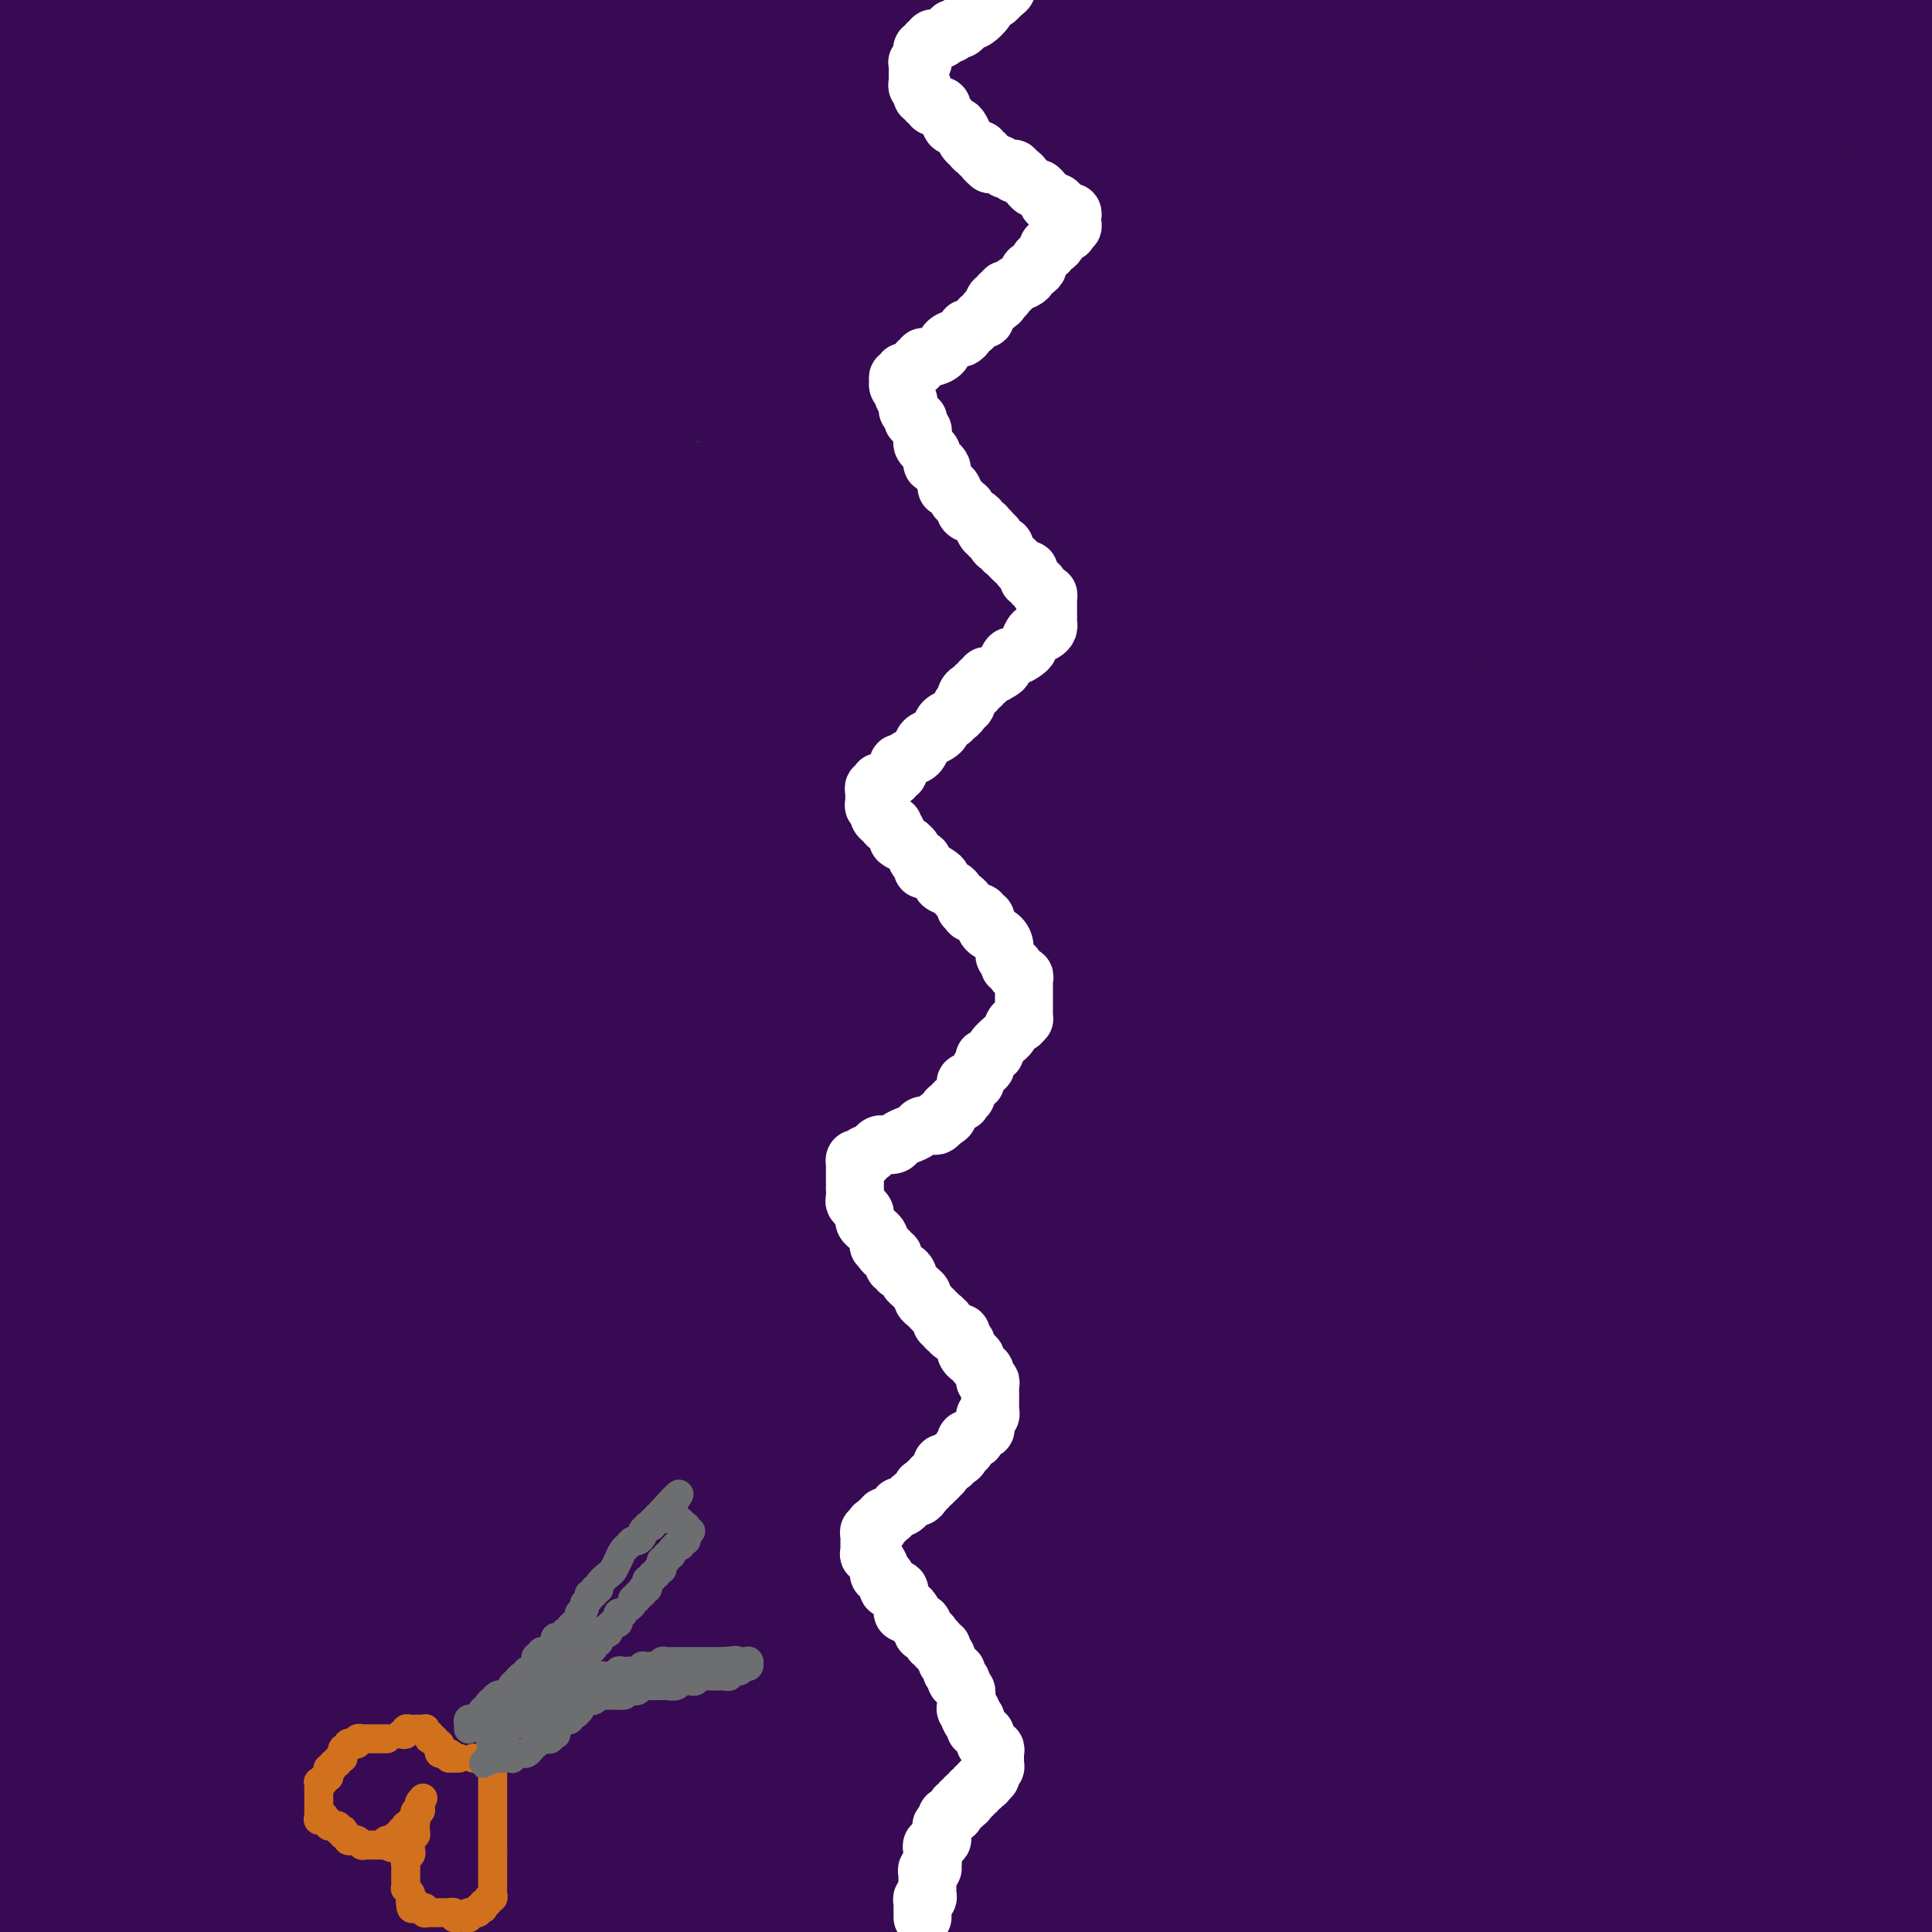 <svg viewBox='0 0 400 400' version='1.1' xmlns='http://www.w3.org/2000/svg' xmlns:xlink='http://www.w3.org/1999/xlink'><rect x="0" y="0" width="400" height="400" fill="#333333" stroke="none"/><g fill='none' stroke='rgb(55,10,83)' stroke-width='28' stroke-linecap='round' stroke-linejoin='round'><path d='M397,74c-1.706,0.090 -3.412,0.180 -6,0c-2.588,-0.180 -6.058,-0.629 -9,-1c-2.942,-0.371 -5.358,-0.664 -9,-1c-3.642,-0.336 -8.511,-0.717 -13,-1c-4.489,-0.283 -8.598,-0.470 -14,-1c-5.402,-0.530 -12.098,-1.402 -18,-2c-5.902,-0.598 -11.009,-0.921 -17,-2c-5.991,-1.079 -12.864,-2.912 -21,-4c-8.136,-1.088 -17.535,-1.429 -24,-2c-6.465,-0.571 -9.996,-1.371 -15,-2c-5.004,-0.629 -11.481,-1.087 -17,-2c-5.519,-0.913 -10.081,-2.282 -15,-3c-4.919,-0.718 -10.195,-0.784 -13,-1c-2.805,-0.216 -3.140,-0.582 -4,-1c-0.860,-0.418 -2.246,-0.889 -3,-1c-0.754,-0.111 -0.875,0.138 -1,0c-0.125,-0.138 -0.253,-0.664 0,-1c0.253,-0.336 0.886,-0.484 2,-1c1.114,-0.516 2.710,-1.402 4,-2c1.290,-0.598 2.274,-0.909 4,-2c1.726,-1.091 4.193,-2.964 7,-4c2.807,-1.036 5.953,-1.236 9,-2c3.047,-0.764 5.993,-2.092 10,-3c4.007,-0.908 9.073,-1.397 14,-2c4.927,-0.603 9.716,-1.321 15,-2c5.284,-0.679 11.064,-1.319 17,-2c5.936,-0.681 12.028,-1.404 17,-2c4.972,-0.596 8.825,-1.067 15,-2c6.175,-0.933 14.671,-2.330 21,-3c6.329,-0.670 10.490,-0.613 15,-1c4.510,-0.387 9.369,-1.217 13,-2c3.631,-0.783 6.032,-1.518 8,-2c1.968,-0.482 3.501,-0.713 4,-1c0.499,-0.287 -0.035,-0.632 0,-1c0.035,-0.368 0.640,-0.759 0,-1c-0.640,-0.241 -2.524,-0.330 -4,-1c-1.476,-0.670 -2.543,-1.919 -5,-3c-2.457,-1.081 -6.305,-1.992 -13,-3c-6.695,-1.008 -16.238,-2.111 -23,-3c-6.762,-0.889 -10.743,-1.564 -20,-2c-9.257,-0.436 -23.791,-0.632 -34,-1c-10.209,-0.368 -16.095,-0.907 -25,-1c-8.905,-0.093 -20.830,0.259 -33,0c-12.170,-0.259 -24.585,-1.130 -37,-2'/><path d='M87,-1c-1.347,-0.089 -2.693,-0.179 0,0c2.693,0.179 9.427,0.626 20,1c10.573,0.374 24.987,0.675 35,1c10.013,0.325 15.627,0.676 26,1c10.373,0.324 25.506,0.623 37,1c11.494,0.377 19.351,0.833 28,1c8.649,0.167 18.091,0.044 27,0c8.909,-0.044 17.283,-0.008 25,0c7.717,0.008 14.775,-0.012 21,0c6.225,0.012 11.617,0.055 17,0c5.383,-0.055 10.757,-0.206 14,0c3.243,0.206 4.354,0.771 5,1c0.646,0.229 0.826,0.122 1,0c0.174,-0.122 0.341,-0.258 -1,0c-1.341,0.258 -4.190,0.910 -7,1c-2.810,0.090 -5.581,-0.382 -10,0c-4.419,0.382 -10.488,1.619 -17,2c-6.512,0.381 -13.468,-0.093 -22,0c-8.532,0.093 -18.640,0.753 -28,1c-9.360,0.247 -17.974,0.083 -28,0c-10.026,-0.083 -21.465,-0.083 -34,0c-12.535,0.083 -26.165,0.249 -37,0c-10.835,-0.249 -18.873,-0.912 -32,-2c-13.127,-1.088 -31.342,-2.601 -46,-4c-14.658,-1.399 -25.759,-2.686 -38,-4c-12.241,-1.314 -25.620,-2.657 -39,-4'/><path d='M23,4c-2.905,-0.228 -5.810,-0.455 0,0c5.810,0.455 20.333,1.593 35,3c14.667,1.407 29.476,3.084 43,4c13.524,0.916 25.761,1.071 39,2c13.239,0.929 27.480,2.631 43,4c15.520,1.369 32.320,2.404 47,3c14.680,0.596 27.240,0.752 39,1c11.760,0.248 22.720,0.588 33,1c10.280,0.412 19.881,0.895 29,1c9.119,0.105 17.755,-0.167 24,0c6.245,0.167 10.099,0.774 13,1c2.901,0.226 4.849,0.071 5,0c0.151,-0.071 -1.496,-0.060 -3,0c-1.504,0.060 -2.865,0.168 -7,0c-4.135,-0.168 -11.043,-0.611 -19,-1c-7.957,-0.389 -16.964,-0.723 -27,-1c-10.036,-0.277 -21.102,-0.498 -33,-1c-11.898,-0.502 -24.628,-1.285 -40,-2c-15.372,-0.715 -33.387,-1.363 -50,-2c-16.613,-0.637 -31.824,-1.264 -48,-2c-16.176,-0.736 -33.317,-1.583 -53,-3c-19.683,-1.417 -41.910,-3.405 -61,-5c-19.090,-1.595 -35.045,-2.798 -51,-4'/><path d='M26,20c-5.362,-0.567 -10.724,-1.134 0,0c10.724,1.134 37.533,3.969 60,6c22.467,2.031 40.591,3.258 60,5c19.409,1.742 40.101,4.000 61,6c20.899,2.000 42.004,3.742 61,5c18.996,1.258 35.884,2.031 56,3c20.116,0.969 43.462,2.134 61,3c17.538,0.866 29.269,1.433 41,2'/><path d='M382,44c4.664,0.478 9.329,0.956 0,0c-9.329,-0.956 -32.651,-3.347 -54,-5c-21.349,-1.653 -40.726,-2.570 -62,-4c-21.274,-1.430 -44.445,-3.373 -66,-5c-21.555,-1.627 -41.496,-2.938 -67,-5c-25.504,-2.062 -56.573,-4.875 -80,-7c-23.427,-2.125 -39.214,-3.563 -55,-5'/><path d='M39,41c-5.557,-0.396 -11.113,-0.792 0,0c11.113,0.792 38.896,2.772 60,4c21.104,1.228 35.528,1.704 54,3c18.472,1.296 40.991,3.411 61,5c20.009,1.589 37.508,2.653 53,4c15.492,1.347 28.979,2.978 48,4c19.021,1.022 43.578,1.435 59,2c15.422,0.565 21.711,1.283 28,2'/><path d='M397,64c2.353,0.051 4.705,0.101 0,0c-4.705,-0.101 -16.469,-0.355 -29,-1c-12.531,-0.645 -25.830,-1.682 -44,-2c-18.170,-0.318 -41.210,0.083 -59,0c-17.790,-0.083 -30.331,-0.649 -48,-1c-17.669,-0.351 -40.468,-0.486 -60,-1c-19.532,-0.514 -35.797,-1.408 -52,-2c-16.203,-0.592 -32.344,-0.884 -54,-2c-21.656,-1.116 -48.828,-3.058 -76,-5'/><path d='M38,73c-4.557,-0.095 -9.114,-0.190 0,0c9.114,0.190 31.898,0.664 50,1c18.102,0.336 31.522,0.535 48,1c16.478,0.465 36.015,1.197 54,2c17.985,0.803 34.419,1.679 47,2c12.581,0.321 21.308,0.089 34,0c12.692,-0.089 29.349,-0.034 41,0c11.651,0.034 18.296,0.048 25,0c6.704,-0.048 13.467,-0.158 18,-1c4.533,-0.842 6.836,-2.415 8,-3c1.164,-0.585 1.190,-0.183 -1,-1c-2.190,-0.817 -6.596,-2.852 -11,-5c-4.404,-2.148 -8.808,-4.408 -17,-7c-8.192,-2.592 -20.173,-5.516 -31,-8c-10.827,-2.484 -20.500,-4.527 -33,-7c-12.500,-2.473 -27.828,-5.375 -42,-8c-14.172,-2.625 -27.187,-4.971 -47,-8c-19.813,-3.029 -46.424,-6.740 -63,-9c-16.576,-2.260 -23.117,-3.070 -41,-5c-17.883,-1.930 -47.110,-4.980 -67,-7c-19.890,-2.020 -30.445,-3.010 -41,-4'/><path d='M35,52c-4.488,-0.529 -8.977,-1.057 0,0c8.977,1.057 31.419,3.701 49,6c17.581,2.299 30.302,4.254 45,6c14.698,1.746 31.372,3.285 49,5c17.628,1.715 36.210,3.607 53,5c16.790,1.393 31.786,2.286 46,3c14.214,0.714 27.644,1.250 39,2c11.356,0.750 20.638,1.715 30,2c9.362,0.285 18.803,-0.110 26,0c7.197,0.110 12.151,0.726 15,1c2.849,0.274 3.593,0.205 4,0c0.407,-0.205 0.476,-0.546 -1,-1c-1.476,-0.454 -4.496,-1.021 -8,-2c-3.504,-0.979 -7.493,-2.372 -15,-4c-7.507,-1.628 -18.533,-3.493 -29,-5c-10.467,-1.507 -20.375,-2.656 -33,-4c-12.625,-1.344 -27.968,-2.882 -41,-4c-13.032,-1.118 -23.753,-1.815 -41,-3c-17.247,-1.185 -41.019,-2.856 -58,-4c-16.981,-1.144 -27.170,-1.760 -42,-2c-14.830,-0.240 -34.300,-0.103 -52,0c-17.700,0.103 -33.628,0.172 -48,1c-14.372,0.828 -27.186,2.414 -40,4'/><path d='M9,116c-3.366,-0.623 -6.732,-1.246 0,0c6.732,1.246 23.563,4.362 39,7c15.437,2.638 29.480,4.799 45,7c15.520,2.201 32.516,4.441 49,7c16.484,2.559 32.458,5.437 49,8c16.542,2.563 33.654,4.810 50,7c16.346,2.190 31.925,4.323 46,6c14.075,1.677 26.647,2.897 39,4c12.353,1.103 24.489,2.089 32,3c7.511,0.911 10.399,1.746 15,2c4.601,0.254 10.915,-0.072 14,0c3.085,0.072 2.940,0.543 2,0c-0.940,-0.543 -2.674,-2.099 -6,-3c-3.326,-0.901 -8.245,-1.147 -14,-2c-5.755,-0.853 -12.347,-2.315 -21,-4c-8.653,-1.685 -19.367,-3.595 -29,-5c-9.633,-1.405 -18.183,-2.304 -31,-3c-12.817,-0.696 -29.899,-1.188 -46,-2c-16.101,-0.812 -31.221,-1.944 -47,-3c-15.779,-1.056 -32.217,-2.034 -47,-3c-14.783,-0.966 -27.911,-1.919 -43,-3c-15.089,-1.081 -32.139,-2.291 -47,-3c-14.861,-0.709 -27.532,-0.917 -39,-1c-11.468,-0.083 -21.734,-0.042 -32,0'/><path d='M17,151c-2.694,-0.203 -5.389,-0.407 0,0c5.389,0.407 18.860,1.423 31,2c12.140,0.577 22.947,0.715 36,1c13.053,0.285 28.352,0.717 40,1c11.648,0.283 19.645,0.415 34,1c14.355,0.585 35.067,1.621 53,2c17.933,0.379 33.087,0.102 46,0c12.913,-0.102 23.585,-0.027 40,0c16.415,0.027 38.573,0.007 53,0c14.427,-0.007 21.122,-0.002 31,0c9.878,0.002 22.939,0.001 36,0'/><path d='M391,141c3.602,0.329 7.204,0.659 0,0c-7.204,-0.659 -25.215,-2.305 -41,-4c-15.785,-1.695 -29.344,-3.438 -46,-5c-16.656,-1.562 -36.408,-2.943 -56,-5c-19.592,-2.057 -39.023,-4.789 -57,-7c-17.977,-2.211 -34.499,-3.902 -54,-6c-19.501,-2.098 -41.981,-4.603 -61,-7c-19.019,-2.397 -34.577,-4.685 -50,-6c-15.423,-1.315 -30.712,-1.658 -46,-2'/><path d='M26,128c-3.625,-0.448 -7.251,-0.896 0,0c7.251,0.896 25.377,3.138 41,5c15.623,1.862 28.743,3.346 44,5c15.257,1.654 32.650,3.477 48,5c15.350,1.523 28.657,2.744 44,4c15.343,1.256 32.722,2.546 50,4c17.278,1.454 34.456,3.070 48,4c13.544,0.930 23.454,1.173 36,2c12.546,0.827 27.727,2.236 40,3c12.273,0.764 21.636,0.882 31,1'/><path d='M388,149c2.480,0.310 4.961,0.620 0,0c-4.961,-0.620 -17.363,-2.169 -27,-3c-9.637,-0.831 -16.508,-0.944 -25,-1c-8.492,-0.056 -18.603,-0.056 -27,0c-8.397,0.056 -15.080,0.169 -21,0c-5.920,-0.169 -11.078,-0.621 -16,0c-4.922,0.621 -9.606,2.316 -13,3c-3.394,0.684 -5.496,0.357 -8,1c-2.504,0.643 -5.410,2.255 -7,3c-1.590,0.745 -1.863,0.624 -2,1c-0.137,0.376 -0.137,1.249 0,2c0.137,0.751 0.412,1.380 1,2c0.588,0.620 1.488,1.233 3,2c1.512,0.767 3.635,1.690 7,3c3.365,1.310 7.971,3.008 12,4c4.029,0.992 7.480,1.277 13,2c5.520,0.723 13.110,1.882 19,3c5.890,1.118 10.081,2.195 16,3c5.919,0.805 13.566,1.338 20,2c6.434,0.662 11.655,1.454 18,2c6.345,0.546 13.814,0.847 19,1c5.186,0.153 8.089,0.156 12,0c3.911,-0.156 8.832,-0.473 12,-1c3.168,-0.527 4.584,-1.263 6,-2'/><path d='M399,171c0.312,0.280 0.624,0.560 0,0c-0.624,-0.560 -2.184,-1.960 -5,-4c-2.816,-2.040 -6.888,-4.722 -12,-7c-5.112,-2.278 -11.265,-4.154 -18,-6c-6.735,-1.846 -14.054,-3.664 -22,-6c-7.946,-2.336 -16.519,-5.191 -27,-8c-10.481,-2.809 -22.869,-5.574 -34,-8c-11.131,-2.426 -21.006,-4.515 -33,-7c-11.994,-2.485 -26.107,-5.366 -39,-8c-12.893,-2.634 -24.565,-5.021 -36,-7c-11.435,-1.979 -22.631,-3.550 -34,-5c-11.369,-1.450 -22.910,-2.778 -33,-4c-10.090,-1.222 -18.728,-2.337 -26,-3c-7.272,-0.663 -13.179,-0.874 -18,-1c-4.821,-0.126 -8.558,-0.168 -11,0c-2.442,0.168 -3.591,0.547 -4,1c-0.409,0.453 -0.080,0.981 0,1c0.080,0.019 -0.090,-0.471 1,0c1.090,0.471 3.441,1.902 7,3c3.559,1.098 8.328,1.864 14,3c5.672,1.136 12.248,2.643 19,4c6.752,1.357 13.681,2.562 23,4c9.319,1.438 21.026,3.107 29,4c7.974,0.893 12.213,1.011 20,2c7.787,0.989 19.122,2.851 33,4c13.878,1.149 30.299,1.585 41,2c10.701,0.415 15.682,0.808 25,1c9.318,0.192 22.972,0.184 35,0c12.028,-0.184 22.430,-0.545 31,-1c8.570,-0.455 15.308,-1.005 21,-2c5.692,-0.995 10.337,-2.434 15,-4c4.663,-1.566 9.344,-3.261 12,-5c2.656,-1.739 3.287,-3.524 3,-5c-0.287,-1.476 -1.492,-2.642 -3,-4c-1.508,-1.358 -3.320,-2.907 -7,-5c-3.680,-2.093 -9.227,-4.729 -15,-7c-5.773,-2.271 -11.770,-4.178 -20,-6c-8.230,-1.822 -18.692,-3.558 -28,-5c-9.308,-1.442 -17.463,-2.590 -28,-4c-10.537,-1.410 -23.456,-3.082 -35,-4c-11.544,-0.918 -21.712,-1.083 -33,-1c-11.288,0.083 -23.695,0.415 -34,1c-10.305,0.585 -18.506,1.424 -28,3c-9.494,1.576 -20.281,3.888 -29,6c-8.719,2.112 -15.371,4.025 -22,7c-6.629,2.975 -13.234,7.013 -18,10c-4.766,2.987 -7.694,4.922 -10,7c-2.306,2.078 -3.991,4.297 -5,6c-1.009,1.703 -1.341,2.890 -2,4c-0.659,1.110 -1.645,2.142 -2,3c-0.355,0.858 -0.079,1.540 0,2c0.079,0.460 -0.040,0.696 0,1c0.040,0.304 0.238,0.675 1,0c0.762,-0.675 2.090,-2.395 4,-4c1.910,-1.605 4.404,-3.093 7,-5c2.596,-1.907 5.295,-4.231 8,-7c2.705,-2.769 5.417,-5.982 8,-9c2.583,-3.018 5.036,-5.842 7,-9c1.964,-3.158 3.438,-6.651 5,-10c1.562,-3.349 3.212,-6.554 4,-10c0.788,-3.446 0.716,-7.133 1,-10c0.284,-2.867 0.925,-4.914 0,-8c-0.925,-3.086 -3.416,-7.209 -5,-10c-1.584,-2.791 -2.263,-4.249 -4,-6c-1.737,-1.751 -4.533,-3.796 -7,-5c-2.467,-1.204 -4.604,-1.566 -7,-2c-2.396,-0.434 -5.051,-0.939 -8,-1c-2.949,-0.061 -6.193,0.324 -9,1c-2.807,0.676 -5.179,1.644 -9,4c-3.821,2.356 -9.092,6.102 -13,9c-3.908,2.898 -6.454,4.949 -9,7'/><path d='M31,48c-5.202,5.253 -7.207,10.386 -9,14c-1.793,3.614 -3.374,5.708 -5,9c-1.626,3.292 -3.297,7.783 -5,12c-1.703,4.217 -3.438,8.159 -4,11c-0.562,2.841 0.050,4.582 0,7c-0.050,2.418 -0.762,5.513 -1,7c-0.238,1.487 -0.001,1.365 0,2c0.001,0.635 -0.233,2.028 0,2c0.233,-0.028 0.931,-1.477 1,-2c0.069,-0.523 -0.493,-0.120 0,-2c0.493,-1.880 2.040,-6.043 3,-10c0.960,-3.957 1.332,-7.710 2,-12c0.668,-4.290 1.632,-9.118 2,-14c0.368,-4.882 0.140,-9.818 0,-15c-0.140,-5.182 -0.192,-10.610 0,-15c0.192,-4.390 0.630,-7.743 1,-12c0.370,-4.257 0.674,-9.418 1,-13c0.326,-3.582 0.676,-5.585 1,-7c0.324,-1.415 0.623,-2.242 1,-3c0.377,-0.758 0.833,-1.448 1,-2c0.167,-0.552 0.044,-0.967 0,-1c-0.044,-0.033 -0.009,0.316 0,1c0.009,0.684 -0.009,1.704 0,3c0.009,1.296 0.045,2.868 0,6c-0.045,3.132 -0.171,7.823 0,12c0.171,4.177 0.640,7.838 1,12c0.360,4.162 0.613,8.823 1,14c0.387,5.177 0.909,10.869 2,17c1.091,6.131 2.750,12.700 4,18c1.250,5.300 2.089,9.331 3,13c0.911,3.669 1.894,6.976 3,11c1.106,4.024 2.335,8.766 3,12c0.665,3.234 0.764,4.961 1,7c0.236,2.039 0.607,4.390 1,6c0.393,1.610 0.808,2.477 1,3c0.192,0.523 0.160,0.701 0,1c-0.160,0.299 -0.446,0.720 0,0c0.446,-0.720 1.626,-2.580 2,-5c0.374,-2.420 -0.059,-5.401 0,-9c0.059,-3.599 0.611,-7.815 0,-13c-0.611,-5.185 -2.384,-11.340 -4,-17c-1.616,-5.660 -3.075,-10.825 -5,-16c-1.925,-5.175 -4.316,-10.360 -6,-15c-1.684,-4.640 -2.660,-8.736 -4,-13c-1.340,-4.264 -3.045,-8.696 -4,-13c-0.955,-4.304 -1.159,-8.479 -2,-13c-0.841,-4.521 -2.318,-9.387 -3,-13c-0.682,-3.613 -0.568,-5.973 -1,-8c-0.432,-2.027 -1.409,-3.722 -2,-5c-0.591,-1.278 -0.795,-2.139 -1,-3'/><path d='M8,1c0.040,-0.437 0.080,-0.874 0,0c-0.080,0.874 -0.279,3.059 -1,7c-0.721,3.941 -1.963,9.638 -3,15c-1.037,5.362 -1.868,10.389 -3,16c-1.132,5.611 -2.566,11.805 -4,18'/><path d='M1,72c-0.251,1.788 -0.503,3.575 0,0c0.503,-3.575 1.759,-12.513 3,-19c1.241,-6.487 2.466,-10.523 3,-14c0.534,-3.477 0.378,-6.394 1,-9c0.622,-2.606 2.022,-4.899 3,-7c0.978,-2.101 1.533,-4.008 2,-5c0.467,-0.992 0.846,-1.068 1,-1c0.154,0.068 0.084,0.279 0,0c-0.084,-0.279 -0.180,-1.049 0,0c0.180,1.049 0.637,3.919 1,7c0.363,3.081 0.633,6.375 1,11c0.367,4.625 0.831,10.582 1,17c0.169,6.418 0.042,13.297 0,21c-0.042,7.703 -0.001,16.230 0,25c0.001,8.770 -0.038,17.782 0,29c0.038,11.218 0.154,24.640 0,37c-0.154,12.360 -0.577,23.657 -1,33c-0.423,9.343 -0.845,16.734 -1,26c-0.155,9.266 -0.041,20.409 0,29c0.041,8.591 0.011,14.631 0,20c-0.011,5.369 -0.003,10.068 0,15c0.003,4.932 0.001,10.097 0,14c-0.001,3.903 0.000,6.544 0,9c-0.000,2.456 -0.001,4.728 0,6c0.001,1.272 0.004,1.543 0,2c-0.004,0.457 -0.015,1.100 0,1c0.015,-0.100 0.057,-0.944 0,-1c-0.057,-0.056 -0.211,0.676 0,-1c0.211,-1.676 0.789,-5.759 1,-9c0.211,-3.241 0.057,-5.640 0,-10c-0.057,-4.360 -0.015,-10.683 0,-17c0.015,-6.317 0.004,-12.630 0,-20c-0.004,-7.370 -0.001,-15.798 0,-24c0.001,-8.202 0.000,-16.178 0,-25c-0.000,-8.822 0.001,-18.489 0,-27c-0.001,-8.511 -0.004,-15.866 0,-25c0.004,-9.134 0.014,-20.046 0,-29c-0.014,-8.954 -0.052,-15.950 0,-22c0.052,-6.050 0.195,-11.154 0,-15c-0.195,-3.846 -0.728,-6.435 -1,-9c-0.272,-2.565 -0.283,-5.106 0,-6c0.283,-0.894 0.860,-0.142 1,0c0.140,0.142 -0.158,-0.326 0,0c0.158,0.326 0.773,1.444 1,4c0.227,2.556 0.068,6.548 0,12c-0.068,5.452 -0.044,12.362 0,21c0.044,8.638 0.106,19.002 0,29c-0.106,9.998 -0.382,19.629 -1,31c-0.618,11.371 -1.578,24.481 -3,37c-1.422,12.519 -3.306,24.447 -5,38c-1.694,13.553 -3.198,28.729 -5,42c-1.802,13.271 -3.901,24.635 -6,36'/><path d='M14,387c-0.654,1.357 -1.308,2.715 0,0c1.308,-2.715 4.577,-9.502 7,-16c2.423,-6.498 4.000,-12.706 6,-20c2.000,-7.294 4.425,-15.675 6,-23c1.575,-7.325 2.302,-13.594 4,-23c1.698,-9.406 4.368,-21.950 6,-33c1.632,-11.050 2.227,-20.606 3,-30c0.773,-9.394 1.723,-18.627 2,-30c0.277,-11.373 -0.119,-24.885 0,-34c0.119,-9.115 0.754,-13.831 1,-22c0.246,-8.169 0.104,-19.791 0,-27c-0.104,-7.209 -0.171,-10.005 0,-13c0.171,-2.995 0.579,-6.190 1,-8c0.421,-1.810 0.855,-2.237 1,-1c0.145,1.237 0.002,4.137 0,7c-0.002,2.863 0.138,5.690 0,11c-0.138,5.310 -0.556,13.105 -1,22c-0.444,8.895 -0.916,18.892 -2,30c-1.084,11.108 -2.779,23.328 -4,32c-1.221,8.672 -1.968,13.796 -4,24c-2.032,10.204 -5.347,25.489 -8,38c-2.653,12.511 -4.642,22.247 -7,33c-2.358,10.753 -5.086,22.521 -8,33c-2.914,10.479 -6.015,19.667 -9,29c-2.985,9.333 -5.853,18.809 -8,26c-2.147,7.191 -3.574,12.095 -5,17'/><path d='M1,108c-0.285,-1.302 -0.569,-2.604 0,0c0.569,2.604 1.993,9.113 3,19c1.007,9.887 1.598,23.151 2,35c0.402,11.849 0.615,22.281 1,34c0.385,11.719 0.943,24.723 1,36c0.057,11.277 -0.389,20.827 0,32c0.389,11.173 1.611,23.971 2,35c0.389,11.029 -0.054,20.290 0,29c0.054,8.710 0.606,16.870 1,24c0.394,7.130 0.630,13.231 1,19c0.370,5.769 0.872,11.206 1,15c0.128,3.794 -0.119,5.945 0,8c0.119,2.055 0.606,4.016 1,5c0.394,0.984 0.697,0.992 1,1'/><path d='M16,399c0.011,0.230 0.022,0.460 0,0c-0.022,-0.460 -0.075,-1.609 0,-4c0.075,-2.391 0.280,-6.023 1,-10c0.720,-3.977 1.955,-8.298 3,-14c1.045,-5.702 1.901,-12.786 3,-20c1.099,-7.214 2.442,-14.558 3,-22c0.558,-7.442 0.332,-14.983 1,-26c0.668,-11.017 2.230,-25.511 3,-36c0.770,-10.489 0.746,-16.972 1,-27c0.254,-10.028 0.784,-23.602 1,-37c0.216,-13.398 0.118,-26.620 0,-38c-0.118,-11.380 -0.256,-20.919 0,-31c0.256,-10.081 0.906,-20.706 1,-29c0.094,-8.294 -0.367,-14.257 0,-19c0.367,-4.743 1.564,-8.266 2,-10c0.436,-1.734 0.112,-1.679 0,-2c-0.112,-0.321 -0.013,-1.020 0,0c0.013,1.020 -0.059,3.757 0,9c0.059,5.243 0.250,12.990 0,19c-0.250,6.010 -0.941,10.283 -2,20c-1.059,9.717 -2.486,24.877 -4,39c-1.514,14.123 -3.116,27.210 -5,41c-1.884,13.790 -4.051,28.284 -6,42c-1.949,13.716 -3.678,26.654 -6,40c-2.322,13.346 -5.235,27.099 -8,41c-2.765,13.901 -5.383,27.951 -8,42'/><path d='M4,334c-0.469,3.804 -0.938,7.609 0,0c0.938,-7.609 3.284,-26.631 5,-40c1.716,-13.369 2.802,-21.086 4,-32c1.198,-10.914 2.507,-25.025 4,-37c1.493,-11.975 3.171,-21.815 5,-33c1.829,-11.185 3.810,-23.715 6,-35c2.190,-11.285 4.590,-21.325 7,-30c2.410,-8.675 4.830,-15.984 7,-22c2.170,-6.016 4.088,-10.738 6,-14c1.912,-3.262 3.817,-5.062 5,-6c1.183,-0.938 1.644,-1.013 2,-1c0.356,0.013 0.606,0.114 1,0c0.394,-0.114 0.932,-0.444 1,0c0.068,0.444 -0.335,1.663 0,3c0.335,1.337 1.409,2.792 2,7c0.591,4.208 0.700,11.168 1,17c0.300,5.832 0.790,10.535 1,20c0.210,9.465 0.138,23.691 0,35c-0.138,11.309 -0.344,19.701 -1,31c-0.656,11.299 -1.762,25.505 -3,40c-1.238,14.495 -2.608,29.279 -4,43c-1.392,13.721 -2.806,26.379 -4,40c-1.194,13.621 -2.168,28.206 -3,40c-0.832,11.794 -1.524,20.798 -2,29c-0.476,8.202 -0.738,15.601 -1,23'/><path d='M54,393c-0.229,2.104 -0.459,4.208 0,0c0.459,-4.208 1.605,-14.727 3,-23c1.395,-8.273 3.038,-14.300 4,-23c0.962,-8.700 1.242,-20.074 2,-31c0.758,-10.926 1.995,-21.403 3,-31c1.005,-9.597 1.779,-18.315 3,-31c1.221,-12.685 2.890,-29.339 4,-40c1.110,-10.661 1.662,-15.329 3,-25c1.338,-9.671 3.462,-24.344 5,-34c1.538,-9.656 2.489,-14.295 4,-20c1.511,-5.705 3.582,-12.475 5,-17c1.418,-4.525 2.183,-6.806 3,-8c0.817,-1.194 1.685,-1.301 2,-1c0.315,0.301 0.078,1.012 0,1c-0.078,-0.012 0.004,-0.745 0,1c-0.004,1.745 -0.095,5.970 0,12c0.095,6.030 0.375,13.865 0,21c-0.375,7.135 -1.405,13.570 -2,22c-0.595,8.430 -0.756,18.854 -2,29c-1.244,10.146 -3.573,20.014 -6,33c-2.427,12.986 -4.953,29.090 -7,40c-2.047,10.910 -3.615,16.625 -6,28c-2.385,11.375 -5.588,28.410 -8,40c-2.412,11.590 -4.034,17.736 -6,26c-1.966,8.264 -4.276,18.647 -6,26c-1.724,7.353 -2.862,11.677 -4,16'/><path d='M53,382c-0.324,1.452 -0.647,2.904 0,0c0.647,-2.904 2.265,-10.165 4,-18c1.735,-7.835 3.586,-16.245 5,-25c1.414,-8.755 2.389,-17.855 4,-29c1.611,-11.145 3.857,-24.335 6,-36c2.143,-11.665 4.183,-21.803 6,-33c1.817,-11.197 3.412,-23.451 5,-35c1.588,-11.549 3.170,-22.394 5,-34c1.830,-11.606 3.909,-23.974 6,-35c2.091,-11.026 4.195,-20.709 6,-29c1.805,-8.291 3.311,-15.189 5,-21c1.689,-5.811 3.563,-10.535 5,-14c1.437,-3.465 2.439,-5.671 3,-7c0.561,-1.329 0.681,-1.779 1,-2c0.319,-0.221 0.837,-0.211 1,0c0.163,0.211 -0.029,0.624 0,1c0.029,0.376 0.278,0.714 0,3c-0.278,2.286 -1.082,6.519 -2,13c-0.918,6.481 -1.948,15.208 -3,24c-1.052,8.792 -2.125,17.649 -4,28c-1.875,10.351 -4.550,22.197 -7,34c-2.450,11.803 -4.673,23.562 -7,35c-2.327,11.438 -4.758,22.556 -8,36c-3.242,13.444 -7.294,29.213 -11,45c-3.706,15.787 -7.066,31.592 -10,45c-2.934,13.408 -5.444,24.417 -8,35c-2.556,10.583 -5.159,20.738 -7,29c-1.841,8.262 -2.921,14.631 -4,21'/><path d='M62,382c-0.407,1.585 -0.814,3.171 0,0c0.814,-3.171 2.847,-11.097 5,-19c2.153,-7.903 4.424,-15.783 7,-25c2.576,-9.217 5.456,-19.772 8,-29c2.544,-9.228 4.751,-17.130 8,-29c3.249,-11.870 7.541,-27.707 11,-39c3.459,-11.293 6.086,-18.040 9,-27c2.914,-8.960 6.116,-20.132 10,-31c3.884,-10.868 8.449,-21.433 12,-29c3.551,-7.567 6.088,-12.136 10,-18c3.912,-5.864 9.199,-13.022 13,-18c3.801,-4.978 6.115,-7.776 9,-10c2.885,-2.224 6.342,-3.873 9,-5c2.658,-1.127 4.516,-1.732 6,-2c1.484,-0.268 2.593,-0.199 3,0c0.407,0.199 0.110,0.527 0,1c-0.110,0.473 -0.035,1.090 0,3c0.035,1.910 0.030,5.114 0,8c-0.030,2.886 -0.084,5.453 -1,11c-0.916,5.547 -2.695,14.074 -4,22c-1.305,7.926 -2.137,15.252 -4,25c-1.863,9.748 -4.756,21.918 -8,35c-3.244,13.082 -6.840,27.078 -10,40c-3.160,12.922 -5.883,24.772 -10,39c-4.117,14.228 -9.629,30.834 -14,44c-4.371,13.166 -7.600,22.891 -11,33c-3.400,10.109 -6.971,20.603 -10,29c-3.029,8.397 -5.514,14.699 -8,21'/><path d='M107,391c-0.374,1.402 -0.748,2.803 0,0c0.748,-2.803 2.617,-9.811 4,-17c1.383,-7.189 2.280,-14.561 4,-23c1.720,-8.439 4.261,-17.946 6,-27c1.739,-9.054 2.674,-17.655 4,-26c1.326,-8.345 3.042,-16.433 5,-26c1.958,-9.567 4.159,-20.614 6,-32c1.841,-11.386 3.322,-23.113 5,-35c1.678,-11.887 3.554,-23.934 5,-33c1.446,-9.066 2.464,-15.149 4,-23c1.536,-7.851 3.590,-17.469 5,-24c1.410,-6.531 2.176,-9.973 3,-13c0.824,-3.027 1.706,-5.637 2,-6c0.294,-0.363 -0.001,1.522 0,4c0.001,2.478 0.299,5.550 0,11c-0.299,5.450 -1.195,13.276 -2,21c-0.805,7.724 -1.519,15.344 -3,25c-1.481,9.656 -3.730,21.348 -6,32c-2.270,10.652 -4.560,20.265 -7,31c-2.440,10.735 -5.028,22.592 -8,35c-2.972,12.408 -6.326,25.367 -9,37c-2.674,11.633 -4.667,21.939 -7,31c-2.333,9.061 -5.004,16.876 -7,24c-1.996,7.124 -3.315,13.557 -4,19c-0.685,5.443 -0.736,9.898 -1,13c-0.264,3.102 -0.743,4.852 -1,6c-0.257,1.148 -0.294,1.693 0,1c0.294,-0.693 0.920,-2.624 2,-5c1.080,-2.376 2.615,-5.198 4,-9c1.385,-3.802 2.622,-8.583 4,-14c1.378,-5.417 2.898,-11.470 4,-17c1.102,-5.530 1.787,-10.536 3,-18c1.213,-7.464 2.952,-17.386 4,-26c1.048,-8.614 1.403,-15.920 3,-26c1.597,-10.080 4.437,-22.934 6,-33c1.563,-10.066 1.848,-17.344 3,-26c1.152,-8.656 3.170,-18.690 5,-30c1.830,-11.310 3.471,-23.895 5,-34c1.529,-10.105 2.946,-17.730 4,-26c1.054,-8.270 1.747,-17.184 3,-24c1.253,-6.816 3.067,-11.535 4,-15c0.933,-3.465 0.983,-5.675 1,-6c0.017,-0.325 -0.001,1.235 0,3c0.001,1.765 0.022,3.736 0,8c-0.022,4.264 -0.087,10.822 -1,18c-0.913,7.178 -2.675,14.976 -4,24c-1.325,9.024 -2.215,19.276 -4,29c-1.785,9.724 -4.466,18.922 -7,29c-2.534,10.078 -4.919,21.036 -8,33c-3.081,11.964 -6.856,24.932 -10,37c-3.144,12.068 -5.657,23.235 -9,35c-3.343,11.765 -7.515,24.129 -11,36c-3.485,11.871 -6.281,23.249 -9,34c-2.719,10.751 -5.359,20.876 -8,31'/><path d='M111,392c-1.116,2.274 -2.232,4.548 0,0c2.232,-4.548 7.813,-15.919 12,-25c4.187,-9.081 6.981,-15.874 10,-24c3.019,-8.126 6.263,-17.587 9,-25c2.737,-7.413 4.966,-12.778 8,-21c3.034,-8.222 6.874,-19.300 10,-29c3.126,-9.700 5.540,-18.021 8,-28c2.460,-9.979 4.966,-21.615 8,-34c3.034,-12.385 6.594,-25.517 9,-35c2.406,-9.483 3.656,-15.315 6,-25c2.344,-9.685 5.781,-23.222 8,-32c2.219,-8.778 3.222,-12.798 5,-17c1.778,-4.202 4.333,-8.587 6,-11c1.667,-2.413 2.447,-2.855 3,-3c0.553,-0.145 0.881,0.005 1,0c0.119,-0.005 0.030,-0.165 0,0c-0.030,0.165 -0.001,0.656 0,2c0.001,1.344 -0.026,3.541 0,7c0.026,3.459 0.105,8.181 -1,14c-1.105,5.819 -3.394,12.734 -5,21c-1.606,8.266 -2.528,17.882 -4,26c-1.472,8.118 -3.494,14.739 -6,24c-2.506,9.261 -5.497,21.163 -9,33c-3.503,11.837 -7.520,23.609 -11,33c-3.480,9.391 -6.425,16.402 -10,26c-3.575,9.598 -7.781,21.785 -11,31c-3.219,9.215 -5.451,15.458 -9,25c-3.549,9.542 -8.414,22.383 -11,30c-2.586,7.617 -2.894,10.010 -4,14c-1.106,3.990 -3.010,9.578 -4,13c-0.990,3.422 -1.066,4.680 -1,5c0.066,0.320 0.275,-0.298 1,-1c0.725,-0.702 1.968,-1.490 4,-4c2.032,-2.510 4.855,-6.743 8,-13c3.145,-6.257 6.614,-14.539 10,-22c3.386,-7.461 6.691,-14.102 10,-21c3.309,-6.898 6.622,-14.055 10,-23c3.378,-8.945 6.823,-19.679 10,-30c3.177,-10.321 6.088,-20.229 9,-30c2.912,-9.771 5.825,-19.406 8,-28c2.175,-8.594 3.610,-16.146 6,-26c2.390,-9.854 5.734,-22.011 8,-33c2.266,-10.989 3.455,-20.810 5,-29c1.545,-8.190 3.447,-14.747 5,-22c1.553,-7.253 2.758,-15.200 4,-22c1.242,-6.800 2.522,-12.451 4,-17c1.478,-4.549 3.152,-7.994 4,-10c0.848,-2.006 0.868,-2.573 1,-2c0.132,0.573 0.377,2.285 0,5c-0.377,2.715 -1.375,6.431 -2,12c-0.625,5.569 -0.876,12.990 -2,21c-1.124,8.010 -3.120,16.610 -5,25c-1.880,8.390 -3.642,16.569 -6,28c-2.358,11.431 -5.312,26.114 -8,39c-2.688,12.886 -5.111,23.973 -8,35c-2.889,11.027 -6.244,21.992 -9,32c-2.756,10.008 -4.913,19.058 -7,27c-2.087,7.942 -4.104,14.777 -6,23c-1.896,8.223 -3.672,17.835 -5,24c-1.328,6.165 -2.208,8.882 -3,12c-0.792,3.118 -1.497,6.637 -2,9c-0.503,2.363 -0.805,3.572 -1,4c-0.195,0.428 -0.283,0.077 0,-1c0.283,-1.077 0.938,-2.879 2,-6c1.062,-3.121 2.531,-7.560 4,-12'/><path d='M177,331c2.383,-6.573 5.342,-13.505 7,-20c1.658,-6.495 2.017,-12.553 3,-19c0.983,-6.447 2.590,-13.283 4,-21c1.410,-7.717 2.622,-16.313 4,-25c1.378,-8.687 2.921,-17.463 5,-28c2.079,-10.537 4.692,-22.833 7,-34c2.308,-11.167 4.311,-21.204 6,-31c1.689,-9.796 3.066,-19.351 5,-29c1.934,-9.649 4.427,-19.394 7,-28c2.573,-8.606 5.225,-16.074 7,-21c1.775,-4.926 2.672,-7.310 4,-9c1.328,-1.690 3.089,-2.685 4,-3c0.911,-0.315 0.974,0.050 1,0c0.026,-0.050 0.014,-0.515 0,1c-0.014,1.515 -0.030,5.009 0,10c0.030,4.991 0.106,11.479 0,17c-0.106,5.521 -0.392,10.073 -1,18c-0.608,7.927 -1.536,19.227 -3,31c-1.464,11.773 -3.463,24.019 -6,36c-2.537,11.981 -5.611,23.696 -8,35c-2.389,11.304 -4.091,22.195 -7,34c-2.909,11.805 -7.025,24.522 -11,39c-3.975,14.478 -7.810,30.716 -11,41c-3.190,10.284 -5.735,14.613 -8,22c-2.265,7.387 -4.248,17.831 -6,25c-1.752,7.169 -3.271,11.062 -4,14c-0.729,2.938 -0.667,4.920 -1,6c-0.333,1.080 -1.061,1.257 -1,1c0.061,-0.257 0.910,-0.949 1,-1c0.090,-0.051 -0.578,0.537 0,-1c0.578,-1.537 2.402,-5.200 4,-9c1.598,-3.800 2.968,-7.737 5,-13c2.032,-5.263 4.724,-11.851 7,-18c2.276,-6.149 4.136,-11.857 6,-18c1.864,-6.143 3.731,-12.721 7,-24c3.269,-11.279 7.938,-27.260 11,-37c3.062,-9.740 4.515,-13.239 7,-22c2.485,-8.761 6.001,-22.785 9,-34c2.999,-11.215 5.482,-19.619 9,-32c3.518,-12.381 8.072,-28.737 11,-40c2.928,-11.263 4.231,-17.434 7,-26c2.769,-8.566 7.004,-19.528 10,-28c2.996,-8.472 4.751,-14.455 7,-19c2.249,-4.545 4.990,-7.652 7,-10c2.010,-2.348 3.288,-3.938 4,-5c0.712,-1.062 0.859,-1.598 1,-1c0.141,0.598 0.275,2.329 0,6c-0.275,3.671 -0.959,9.283 -2,16c-1.041,6.717 -2.441,14.541 -4,24c-1.559,9.459 -3.279,20.554 -5,31c-1.721,10.446 -3.444,20.243 -6,33c-2.556,12.757 -5.943,28.473 -9,42c-3.057,13.527 -5.782,24.865 -9,37c-3.218,12.135 -6.929,25.066 -10,37c-3.071,11.934 -5.502,22.869 -8,33c-2.498,10.131 -5.062,19.457 -7,28c-1.938,8.543 -3.251,16.301 -4,22c-0.749,5.699 -0.933,9.338 -1,12c-0.067,2.662 -0.018,4.346 0,5c0.018,0.654 0.005,0.278 0,0c-0.005,-0.278 -0.001,-0.460 1,-2c1.001,-1.540 3.000,-4.440 5,-8c2.000,-3.560 4.000,-7.780 6,-12'/><path d='M234,359c2.664,-5.375 3.323,-7.812 5,-13c1.677,-5.188 4.372,-13.125 7,-21c2.628,-7.875 5.188,-15.686 7,-24c1.812,-8.314 2.874,-17.129 5,-26c2.126,-8.871 5.315,-17.798 8,-29c2.685,-11.202 4.864,-24.678 7,-35c2.136,-10.322 4.228,-17.489 7,-30c2.772,-12.511 6.226,-30.367 9,-42c2.774,-11.633 4.870,-17.044 7,-25c2.130,-7.956 4.293,-18.457 7,-27c2.707,-8.543 5.959,-15.128 9,-20c3.041,-4.872 5.873,-8.032 8,-10c2.127,-1.968 3.549,-2.746 4,-3c0.451,-0.254 -0.070,0.016 0,0c0.070,-0.016 0.731,-0.316 1,0c0.269,0.316 0.145,1.249 0,4c-0.145,2.751 -0.311,7.320 0,12c0.311,4.680 1.098,9.470 1,17c-0.098,7.530 -1.081,17.801 -2,26c-0.919,8.199 -1.773,14.326 -4,27c-2.227,12.674 -5.827,31.896 -8,44c-2.173,12.104 -2.920,17.091 -5,27c-2.080,9.909 -5.495,24.739 -9,40c-3.505,15.261 -7.102,30.954 -10,44c-2.898,13.046 -5.096,23.445 -8,35c-2.904,11.555 -6.513,24.265 -9,34c-2.487,9.735 -3.854,16.496 -5,22c-1.146,5.504 -2.073,9.752 -3,14'/><path d='M272,388c-0.764,1.642 -1.528,3.285 0,0c1.528,-3.285 5.347,-11.497 8,-19c2.653,-7.503 4.141,-14.297 6,-21c1.859,-6.703 4.091,-13.313 6,-20c1.909,-6.687 3.496,-13.449 5,-21c1.504,-7.551 2.924,-15.890 5,-25c2.076,-9.110 4.806,-18.991 8,-32c3.194,-13.009 6.850,-29.146 9,-39c2.150,-9.854 2.795,-13.425 5,-22c2.205,-8.575 5.972,-22.155 9,-33c3.028,-10.845 5.317,-18.956 8,-28c2.683,-9.044 5.761,-19.022 9,-28c3.239,-8.978 6.639,-16.954 9,-23c2.361,-6.046 3.684,-10.160 6,-13c2.316,-2.840 5.625,-4.406 7,-5c1.375,-0.594 0.816,-0.214 1,0c0.184,0.214 1.112,0.264 2,2c0.888,1.736 1.737,5.158 2,8c0.263,2.842 -0.058,5.105 0,10c0.058,4.895 0.497,12.421 0,20c-0.497,7.579 -1.928,15.209 -3,24c-1.072,8.791 -1.783,18.743 -3,30c-1.217,11.257 -2.939,23.820 -5,36c-2.061,12.180 -4.460,23.978 -7,37c-2.540,13.022 -5.222,27.270 -8,41c-2.778,13.730 -5.652,26.942 -8,39c-2.348,12.058 -4.171,22.960 -6,33c-1.829,10.040 -3.666,19.217 -5,26c-1.334,6.783 -2.167,11.172 -3,17c-0.833,5.828 -1.667,13.094 -2,17c-0.333,3.906 -0.167,4.453 0,5'/><path d='M329,394c-0.302,1.082 -0.604,2.164 0,0c0.604,-2.164 2.115,-7.575 3,-13c0.885,-5.425 1.144,-10.864 2,-17c0.856,-6.136 2.308,-12.967 3,-19c0.692,-6.033 0.623,-11.267 1,-19c0.377,-7.733 1.199,-17.966 2,-26c0.801,-8.034 1.581,-13.870 2,-21c0.419,-7.130 0.476,-15.555 1,-25c0.524,-9.445 1.515,-19.908 3,-30c1.485,-10.092 3.465,-19.811 5,-29c1.535,-9.189 2.624,-17.849 4,-25c1.376,-7.151 3.038,-12.795 5,-18c1.962,-5.205 4.225,-9.971 6,-13c1.775,-3.029 3.064,-4.321 4,-5c0.936,-0.679 1.519,-0.743 2,0c0.481,0.743 0.860,2.294 1,6c0.140,3.706 0.039,9.566 0,13c-0.039,3.434 -0.017,4.442 0,11c0.017,6.558 0.030,18.667 0,27c-0.030,8.333 -0.102,12.891 0,20c0.102,7.109 0.377,16.769 0,26c-0.377,9.231 -1.407,18.033 -2,26c-0.593,7.967 -0.748,15.099 -1,22c-0.252,6.901 -0.601,13.571 -1,19c-0.399,5.429 -0.848,9.619 -1,13c-0.152,3.381 -0.008,5.954 0,8c0.008,2.046 -0.122,3.564 0,4c0.122,0.436 0.495,-0.212 1,-1c0.505,-0.788 1.142,-1.716 2,-4c0.858,-2.284 1.936,-5.924 4,-11c2.064,-5.076 5.114,-11.590 7,-17c1.886,-5.410 2.609,-9.718 4,-15c1.391,-5.282 3.452,-11.537 5,-18c1.548,-6.463 2.585,-13.132 4,-20c1.415,-6.868 3.207,-13.934 5,-21'/><path d='M399,296c0.707,-1.223 1.414,-2.446 0,0c-1.414,2.446 -4.948,8.560 -9,14c-4.052,5.440 -8.622,10.207 -13,14c-4.378,3.793 -8.563,6.613 -13,9c-4.437,2.387 -9.125,4.342 -13,6c-3.875,1.658 -6.938,3.021 -11,4c-4.062,0.979 -9.123,1.576 -14,2c-4.877,0.424 -9.571,0.675 -15,1c-5.429,0.325 -11.594,0.725 -17,0c-5.406,-0.725 -10.054,-2.576 -16,-4c-5.946,-1.424 -13.191,-2.423 -20,-4c-6.809,-1.577 -13.184,-3.733 -19,-6c-5.816,-2.267 -11.075,-4.645 -17,-7c-5.925,-2.355 -12.518,-4.686 -19,-7c-6.482,-2.314 -12.854,-4.610 -18,-6c-5.146,-1.390 -9.068,-1.875 -13,-3c-3.932,-1.125 -7.875,-2.889 -11,-4c-3.125,-1.111 -5.432,-1.569 -7,-2c-1.568,-0.431 -2.397,-0.833 -3,-1c-0.603,-0.167 -0.978,-0.097 -1,0c-0.022,0.097 0.311,0.221 1,0c0.689,-0.221 1.733,-0.787 4,-1c2.267,-0.213 5.756,-0.072 10,0c4.244,0.072 9.242,0.076 14,0c4.758,-0.076 9.274,-0.231 15,0c5.726,0.231 12.661,0.846 19,1c6.339,0.154 12.083,-0.155 19,0c6.917,0.155 15.008,0.774 22,1c6.992,0.226 12.886,0.061 19,0c6.114,-0.061 12.449,-0.016 18,0c5.551,0.016 10.320,0.004 15,0c4.680,-0.004 9.273,-0.001 13,0c3.727,0.001 6.588,0.000 9,0c2.412,-0.000 4.375,0.001 5,0c0.625,-0.001 -0.089,-0.003 -1,0c-0.911,0.003 -2.018,0.011 -4,0c-1.982,-0.011 -4.840,-0.039 -8,0c-3.160,0.039 -6.622,0.147 -11,0c-4.378,-0.147 -9.672,-0.548 -15,0c-5.328,0.548 -10.689,2.045 -18,3c-7.311,0.955 -16.573,1.370 -24,2c-7.427,0.630 -13.020,1.477 -19,2c-5.980,0.523 -12.348,0.721 -21,2c-8.652,1.279 -19.588,3.638 -27,5c-7.412,1.362 -11.300,1.728 -17,3c-5.700,1.272 -13.212,3.450 -19,5c-5.788,1.550 -9.851,2.472 -14,4c-4.149,1.528 -8.384,3.662 -11,5c-2.616,1.338 -3.614,1.880 -4,2c-0.386,0.120 -0.162,-0.183 0,0c0.162,0.183 0.261,0.852 0,1c-0.261,0.148 -0.880,-0.227 0,0c0.880,0.227 3.261,1.055 6,2c2.739,0.945 5.835,2.009 9,3c3.165,0.991 6.398,1.911 11,3c4.602,1.089 10.573,2.347 17,4c6.427,1.653 13.309,3.700 19,5c5.691,1.300 10.190,1.853 17,3c6.810,1.147 15.931,2.888 23,4c7.069,1.112 12.085,1.596 20,3c7.915,1.404 18.730,3.727 27,5c8.270,1.273 13.996,1.497 20,2c6.004,0.503 12.287,1.287 18,2c5.713,0.713 10.857,1.357 16,2'/><path d='M323,375c24.835,3.641 16.422,2.242 15,2c-1.422,-0.242 4.146,0.671 8,1c3.854,0.329 5.995,0.074 7,0c1.005,-0.074 0.875,0.032 1,0c0.125,-0.032 0.506,-0.204 -1,0c-1.506,0.204 -4.900,0.783 -7,1c-2.100,0.217 -2.905,0.074 -7,0c-4.095,-0.074 -11.481,-0.077 -17,0c-5.519,0.077 -9.172,0.233 -17,0c-7.828,-0.233 -19.832,-0.857 -27,-1c-7.168,-0.143 -9.500,0.195 -16,0c-6.500,-0.195 -17.170,-0.922 -28,-2c-10.830,-1.078 -21.821,-2.506 -30,-3c-8.179,-0.494 -13.545,-0.053 -19,0c-5.455,0.053 -10.999,-0.280 -18,0c-7.001,0.280 -15.460,1.174 -21,2c-5.540,0.826 -8.161,1.585 -11,2c-2.839,0.415 -5.896,0.488 -8,1c-2.104,0.512 -3.255,1.464 -4,2c-0.745,0.536 -1.083,0.658 -1,1c0.083,0.342 0.585,0.906 1,1c0.415,0.094 0.741,-0.282 3,0c2.259,0.282 6.452,1.223 11,2c4.548,0.777 9.451,1.391 14,2c4.549,0.609 8.744,1.213 16,2c7.256,0.787 17.574,1.757 26,3c8.426,1.243 14.961,2.758 24,4c9.039,1.242 20.583,2.212 30,3c9.417,0.788 16.709,1.394 24,2'/><path d='M263,397c2.538,0.270 5.076,0.539 0,0c-5.076,-0.539 -17.767,-1.887 -28,-3c-10.233,-1.113 -18.009,-1.991 -27,-3c-8.991,-1.009 -19.196,-2.150 -29,-3c-9.804,-0.850 -19.208,-1.408 -27,-2c-7.792,-0.592 -13.973,-1.216 -20,-2c-6.027,-0.784 -11.900,-1.726 -17,-2c-5.100,-0.274 -9.427,0.120 -13,0c-3.573,-0.120 -6.393,-0.754 -8,-1c-1.607,-0.246 -2.003,-0.104 -2,0c0.003,0.104 0.405,0.170 1,0c0.595,-0.170 1.384,-0.578 4,-1c2.616,-0.422 7.059,-0.860 11,-1c3.941,-0.140 7.380,0.019 13,0c5.620,-0.019 13.420,-0.215 21,0c7.580,0.215 14.940,0.842 23,1c8.060,0.158 16.820,-0.155 27,0c10.180,0.155 21.781,0.776 30,1c8.219,0.224 13.055,0.052 24,0c10.945,-0.052 27.998,0.018 39,0c11.002,-0.018 15.952,-0.124 25,0c9.048,0.124 22.192,0.478 31,1c8.808,0.522 13.278,1.212 20,2c6.722,0.788 15.694,1.674 22,2c6.306,0.326 9.944,0.093 13,0c3.056,-0.093 5.528,-0.047 8,0'/><path d='M395,386c1.097,0.096 2.194,0.191 0,0c-2.194,-0.191 -7.679,-0.669 -13,-1c-5.321,-0.331 -10.478,-0.515 -17,-1c-6.522,-0.485 -14.410,-1.270 -23,-2c-8.590,-0.730 -17.882,-1.404 -26,-2c-8.118,-0.596 -15.063,-1.112 -24,-2c-8.937,-0.888 -19.868,-2.147 -31,-3c-11.132,-0.853 -22.465,-1.300 -33,-2c-10.535,-0.700 -20.272,-1.654 -29,-2c-8.728,-0.346 -16.449,-0.085 -24,0c-7.551,0.085 -14.933,-0.006 -23,0c-8.067,0.006 -16.819,0.109 -23,0c-6.181,-0.109 -9.790,-0.432 -14,0c-4.210,0.432 -9.019,1.618 -13,2c-3.981,0.382 -7.133,-0.039 -9,0c-1.867,0.039 -2.450,0.537 -3,1c-0.550,0.463 -1.069,0.890 -1,1c0.069,0.110 0.724,-0.099 1,0c0.276,0.099 0.173,0.505 3,1c2.827,0.495 8.584,1.081 13,2c4.416,0.919 7.492,2.173 12,3c4.508,0.827 10.447,1.227 17,2c6.553,0.773 13.719,1.920 22,3c8.281,1.080 17.675,2.092 25,3c7.325,0.908 12.580,1.711 20,2c7.420,0.289 17.006,0.063 24,0c6.994,-0.063 11.396,0.035 17,0c5.604,-0.035 12.411,-0.205 18,0c5.589,0.205 9.959,0.784 13,1c3.041,0.216 4.752,0.068 6,0c1.248,-0.068 2.034,-0.058 2,0c-0.034,0.058 -0.889,0.164 -1,0c-0.111,-0.164 0.522,-0.596 -2,-1c-2.522,-0.404 -8.197,-0.779 -12,-1c-3.803,-0.221 -5.733,-0.290 -10,-1c-4.267,-0.710 -10.873,-2.063 -20,-3c-9.127,-0.937 -20.777,-1.458 -29,-2c-8.223,-0.542 -13.020,-1.103 -22,-2c-8.980,-0.897 -22.142,-2.128 -34,-3c-11.858,-0.872 -22.412,-1.386 -32,-2c-9.588,-0.614 -18.209,-1.330 -29,-2c-10.791,-0.670 -23.751,-1.296 -35,-2c-11.249,-0.704 -20.785,-1.487 -30,-2c-9.215,-0.513 -18.107,-0.757 -27,-1'/><path d='M0,381c-1.837,-0.351 -3.674,-0.702 0,0c3.674,0.702 12.859,2.457 24,4c11.141,1.543 24.240,2.875 34,4c9.760,1.125 16.183,2.044 26,3c9.817,0.956 23.028,1.950 35,3c11.972,1.050 22.706,2.157 33,3c10.294,0.843 20.147,1.421 30,2'/><path d='M277,398c2.133,0.372 4.267,0.743 0,0c-4.267,-0.743 -14.933,-2.601 -22,-4c-7.067,-1.399 -10.535,-2.340 -17,-3c-6.465,-0.660 -15.929,-1.039 -27,-2c-11.071,-0.961 -23.751,-2.502 -32,-3c-8.249,-0.498 -12.067,0.048 -20,0c-7.933,-0.048 -19.980,-0.690 -28,-1c-8.020,-0.310 -12.014,-0.286 -20,0c-7.986,0.286 -19.962,0.836 -27,1c-7.038,0.164 -9.136,-0.057 -13,0c-3.864,0.057 -9.495,0.394 -14,1c-4.505,0.606 -7.883,1.483 -10,2c-2.117,0.517 -2.974,0.674 -4,1c-1.026,0.326 -2.223,0.819 -2,1c0.223,0.181 1.866,0.048 4,0c2.134,-0.048 4.760,-0.012 8,0c3.240,0.012 7.096,0.002 12,0c4.904,-0.002 10.857,0.006 16,0c5.143,-0.006 9.475,-0.026 16,0c6.525,0.026 15.243,0.097 23,0c7.757,-0.097 14.554,-0.360 22,-1c7.446,-0.640 15.543,-1.655 25,-3c9.457,-1.345 20.276,-3.021 28,-4c7.724,-0.979 12.354,-1.260 21,-3c8.646,-1.740 21.308,-4.938 31,-7c9.692,-2.062 16.415,-2.986 23,-4c6.585,-1.014 13.031,-2.117 19,-3c5.969,-0.883 11.460,-1.545 15,-2c3.540,-0.455 5.129,-0.702 6,-1c0.871,-0.298 1.025,-0.647 1,-1c-0.025,-0.353 -0.230,-0.711 -1,-1c-0.770,-0.289 -2.106,-0.510 -4,-1c-1.894,-0.490 -4.346,-1.249 -9,-2c-4.654,-0.751 -11.512,-1.495 -17,-2c-5.488,-0.505 -9.607,-0.772 -16,-1c-6.393,-0.228 -15.059,-0.417 -24,-1c-8.941,-0.583 -18.157,-1.559 -26,-2c-7.843,-0.441 -14.312,-0.347 -23,-1c-8.688,-0.653 -19.593,-2.055 -30,-3c-10.407,-0.945 -20.314,-1.434 -30,-2c-9.686,-0.566 -19.151,-1.209 -29,-2c-9.849,-0.791 -20.083,-1.729 -28,-2c-7.917,-0.271 -13.518,0.124 -21,0c-7.482,-0.124 -16.844,-0.766 -23,-1c-6.156,-0.234 -9.106,-0.059 -13,0c-3.894,0.059 -8.732,0.001 -11,0c-2.268,-0.001 -1.965,0.054 -2,0c-0.035,-0.054 -0.409,-0.219 1,0c1.409,0.219 4.599,0.821 7,1c2.401,0.179 4.012,-0.065 8,0c3.988,0.065 10.353,0.440 16,1c5.647,0.560 10.576,1.304 18,2c7.424,0.696 17.344,1.342 23,2c5.656,0.658 7.048,1.327 14,2c6.952,0.673 19.463,1.350 27,2c7.537,0.650 10.099,1.274 17,2c6.901,0.726 18.141,1.553 25,2c6.859,0.447 9.337,0.512 14,1c4.663,0.488 11.509,1.398 16,2c4.491,0.602 6.625,0.894 8,1c1.375,0.106 1.991,0.026 2,0c0.009,-0.026 -0.590,0.004 -1,0c-0.410,-0.004 -0.633,-0.041 -2,0c-1.367,0.041 -3.880,0.160 -7,0c-3.120,-0.160 -6.847,-0.600 -11,-1c-4.153,-0.400 -8.734,-0.762 -15,-1c-6.266,-0.238 -14.219,-0.354 -22,-1c-7.781,-0.646 -15.391,-1.823 -23,-3'/><path d='M119,353c-16.588,-1.228 -18.557,-1.300 -24,-2c-5.443,-0.700 -14.358,-2.030 -22,-3c-7.642,-0.970 -14.010,-1.580 -21,-2c-6.990,-0.420 -14.601,-0.649 -20,-1c-5.399,-0.351 -8.586,-0.825 -12,-1c-3.414,-0.175 -7.054,-0.052 -9,0c-1.946,0.052 -2.198,0.033 -2,0c0.198,-0.033 0.846,-0.080 1,0c0.154,0.080 -0.187,0.287 1,0c1.187,-0.287 3.903,-1.068 6,-2c2.097,-0.932 3.576,-2.016 7,-4c3.424,-1.984 8.792,-4.867 13,-7c4.208,-2.133 7.256,-3.514 11,-6c3.744,-2.486 8.184,-6.077 14,-10c5.816,-3.923 13.008,-8.179 18,-12c4.992,-3.821 7.783,-7.207 12,-11c4.217,-3.793 9.861,-7.995 15,-13c5.139,-5.005 9.774,-10.814 14,-16c4.226,-5.186 8.042,-9.748 12,-15c3.958,-5.252 8.057,-11.194 12,-17c3.943,-5.806 7.729,-11.475 10,-16c2.271,-4.525 3.028,-7.905 5,-13c1.972,-5.095 5.160,-11.904 7,-16c1.840,-4.096 2.332,-5.479 3,-7c0.668,-1.521 1.513,-3.178 2,-4c0.487,-0.822 0.615,-0.807 0,1c-0.615,1.807 -1.972,5.408 -3,9c-1.028,3.592 -1.726,7.175 -3,12c-1.274,4.825 -3.124,10.893 -5,17c-1.876,6.107 -3.777,12.254 -6,20c-2.223,7.746 -4.769,17.090 -7,25c-2.231,7.910 -4.147,14.387 -6,22c-1.853,7.613 -3.644,16.362 -6,26c-2.356,9.638 -5.276,20.164 -7,27c-1.724,6.836 -2.252,9.980 -3,15c-0.748,5.020 -1.717,11.915 -2,15c-0.283,3.085 0.120,2.361 0,3c-0.120,0.639 -0.761,2.640 -1,3c-0.239,0.360 -0.075,-0.922 0,-1c0.075,-0.078 0.060,1.049 0,0c-0.060,-1.049 -0.166,-4.275 0,-7c0.166,-2.725 0.602,-4.951 0,-8c-0.602,-3.049 -2.244,-6.922 -3,-10c-0.756,-3.078 -0.626,-5.362 -1,-8c-0.374,-2.638 -1.251,-5.629 -2,-11c-0.749,-5.371 -1.369,-13.123 -2,-18c-0.631,-4.877 -1.271,-6.880 -2,-11c-0.729,-4.120 -1.546,-10.356 -2,-17c-0.454,-6.644 -0.546,-13.697 -1,-20c-0.454,-6.303 -1.270,-11.858 -2,-18c-0.730,-6.142 -1.372,-12.873 -2,-19c-0.628,-6.127 -1.240,-11.651 -2,-17c-0.760,-5.349 -1.666,-10.524 -2,-14c-0.334,-3.476 -0.094,-5.252 0,-7c0.094,-1.748 0.043,-3.468 0,-4c-0.043,-0.532 -0.077,0.123 0,0c0.077,-0.123 0.266,-1.023 0,1c-0.266,2.023 -0.988,6.971 -2,11c-1.012,4.029 -2.312,7.140 -3,12c-0.688,4.860 -0.762,11.471 -1,17c-0.238,5.529 -0.641,9.977 -1,17c-0.359,7.023 -0.674,16.622 -1,25c-0.326,8.378 -0.665,15.537 -1,22c-0.335,6.463 -0.668,12.232 -1,18'/><path d='M92,303c-1.166,18.692 -1.581,15.923 -2,18c-0.419,2.077 -0.841,9.001 -1,13c-0.159,3.999 -0.054,5.072 0,7c0.054,1.928 0.059,4.710 0,6c-0.059,1.290 -0.180,1.089 0,1c0.180,-0.089 0.661,-0.066 1,0c0.339,0.066 0.535,0.176 1,0c0.465,-0.176 1.201,-0.636 2,-2c0.799,-1.364 1.663,-3.631 3,-6c1.337,-2.369 3.146,-4.840 5,-8c1.854,-3.160 3.751,-7.010 6,-11c2.249,-3.990 4.850,-8.122 7,-12c2.150,-3.878 3.848,-7.502 6,-12c2.152,-4.498 4.759,-9.869 7,-16c2.241,-6.131 4.116,-13.023 6,-19c1.884,-5.977 3.778,-11.041 6,-17c2.222,-5.959 4.771,-12.813 7,-19c2.229,-6.187 4.139,-11.707 6,-16c1.861,-4.293 3.672,-7.358 5,-10c1.328,-2.642 2.172,-4.862 3,-6c0.828,-1.138 1.639,-1.193 2,-1c0.361,0.193 0.273,0.635 0,2c-0.273,1.365 -0.732,3.652 -2,7c-1.268,3.348 -3.346,7.756 -5,12c-1.654,4.244 -2.884,8.325 -5,13c-2.116,4.675 -5.116,9.946 -8,16c-2.884,6.054 -5.651,12.893 -8,18c-2.349,5.107 -4.281,8.482 -7,15c-2.719,6.518 -6.223,16.180 -9,22c-2.777,5.820 -4.825,7.798 -7,12c-2.175,4.202 -4.478,10.628 -7,15c-2.522,4.372 -5.264,6.691 -7,9c-1.736,2.309 -2.466,4.607 -3,6c-0.534,1.393 -0.873,1.882 -1,2c-0.127,0.118 -0.041,-0.136 0,0c0.041,0.136 0.038,0.661 0,-1c-0.038,-1.661 -0.111,-5.507 0,-9c0.111,-3.493 0.405,-6.634 1,-10c0.595,-3.366 1.492,-6.958 2,-11c0.508,-4.042 0.627,-8.534 1,-14c0.373,-5.466 1.001,-11.906 2,-18c0.999,-6.094 2.369,-11.841 3,-18c0.631,-6.159 0.524,-12.728 1,-20c0.476,-7.272 1.535,-15.246 2,-22c0.465,-6.754 0.338,-12.289 1,-19c0.662,-6.711 2.115,-14.597 3,-21c0.885,-6.403 1.204,-11.323 2,-16c0.796,-4.677 2.069,-9.110 3,-12c0.931,-2.890 1.518,-4.237 2,-5c0.482,-0.763 0.857,-0.942 1,-1c0.143,-0.058 0.052,0.004 0,1c-0.052,0.996 -0.065,2.924 0,6c0.065,3.076 0.210,7.299 0,13c-0.210,5.701 -0.774,12.879 -1,19c-0.226,6.121 -0.114,11.184 0,18c0.114,6.816 0.229,15.386 0,22c-0.229,6.614 -0.801,11.273 -1,17c-0.199,5.727 -0.026,12.524 0,19c0.026,6.476 -0.096,12.633 0,19c0.096,6.367 0.411,12.945 1,19c0.589,6.055 1.454,11.587 2,16c0.546,4.413 0.773,7.706 1,11'/><path d='M119,325c0.964,8.883 1.373,8.091 2,9c0.627,0.909 1.471,3.520 2,5c0.529,1.480 0.743,1.828 1,2c0.257,0.172 0.559,0.166 1,0c0.441,-0.166 1.023,-0.492 2,-2c0.977,-1.508 2.350,-4.197 4,-7c1.650,-2.803 3.578,-5.719 5,-9c1.422,-3.281 2.337,-6.928 4,-11c1.663,-4.072 4.075,-8.570 6,-13c1.925,-4.430 3.364,-8.793 5,-14c1.636,-5.207 3.471,-11.257 5,-17c1.529,-5.743 2.753,-11.178 4,-17c1.247,-5.822 2.516,-12.029 4,-18c1.484,-5.971 3.182,-11.704 4,-18c0.818,-6.296 0.755,-13.155 1,-19c0.245,-5.845 0.798,-10.676 1,-16c0.202,-5.324 0.054,-11.142 0,-15c-0.054,-3.858 -0.012,-5.755 0,-7c0.012,-1.245 -0.005,-1.836 0,-2c0.005,-0.164 0.032,0.099 0,1c-0.032,0.901 -0.123,2.440 -1,5c-0.877,2.560 -2.541,6.139 -4,11c-1.459,4.861 -2.715,11.002 -4,17c-1.285,5.998 -2.600,11.852 -4,19c-1.400,7.148 -2.887,15.590 -4,23c-1.113,7.410 -1.853,13.789 -3,22c-1.147,8.211 -2.703,18.253 -4,26c-1.297,7.747 -2.337,13.200 -3,21c-0.663,7.800 -0.951,17.946 -1,27c-0.049,9.054 0.141,17.014 0,25c-0.141,7.986 -0.612,15.996 0,25c0.612,9.004 2.306,19.002 4,29'/><path d='M226,399c-0.847,1.144 -1.693,2.288 0,0c1.693,-2.288 5.926,-8.008 9,-13c3.074,-4.992 4.989,-9.256 7,-15c2.011,-5.744 4.117,-12.966 6,-19c1.883,-6.034 3.543,-10.879 5,-17c1.457,-6.121 2.713,-13.519 4,-20c1.287,-6.481 2.607,-12.045 4,-18c1.393,-5.955 2.860,-12.299 4,-18c1.140,-5.701 1.953,-10.758 3,-15c1.047,-4.242 2.330,-7.669 3,-10c0.670,-2.331 0.729,-3.564 1,-4c0.271,-0.436 0.755,-0.073 1,0c0.245,0.073 0.251,-0.143 0,0c-0.251,0.143 -0.759,0.645 -1,2c-0.241,1.355 -0.214,3.563 -1,7c-0.786,3.437 -2.384,8.105 -4,13c-1.616,4.895 -3.251,10.018 -5,16c-1.749,5.982 -3.612,12.822 -5,18c-1.388,5.178 -2.302,8.693 -4,14c-1.698,5.307 -4.181,12.406 -6,17c-1.819,4.594 -2.975,6.682 -4,9c-1.025,2.318 -1.921,4.866 -3,7c-1.079,2.134 -2.342,3.852 -3,5c-0.658,1.148 -0.712,1.724 -1,2c-0.288,0.276 -0.809,0.252 -1,0c-0.191,-0.252 -0.051,-0.731 0,-4c0.051,-3.269 0.012,-9.328 0,-13c-0.012,-3.672 0.003,-4.958 0,-8c-0.003,-3.042 -0.023,-7.841 0,-13c0.023,-5.159 0.088,-10.680 0,-16c-0.088,-5.320 -0.330,-10.441 0,-16c0.330,-5.559 1.233,-11.558 2,-18c0.767,-6.442 1.397,-13.328 2,-20c0.603,-6.672 1.178,-13.131 2,-19c0.822,-5.869 1.890,-11.149 3,-16c1.110,-4.851 2.262,-9.274 3,-14c0.738,-4.726 1.061,-9.756 2,-14c0.939,-4.244 2.495,-7.704 3,-9c0.505,-1.296 -0.039,-0.430 0,0c0.039,0.430 0.662,0.424 1,0c0.338,-0.424 0.389,-1.266 0,0c-0.389,1.266 -1.220,4.641 -2,9c-0.780,4.359 -1.510,9.702 -3,16c-1.490,6.298 -3.739,13.551 -6,20c-2.261,6.449 -4.535,12.092 -7,19c-2.465,6.908 -5.121,15.079 -8,23c-2.879,7.921 -5.979,15.591 -9,23c-3.021,7.409 -5.961,14.557 -9,22c-3.039,7.443 -6.176,15.180 -9,22c-2.824,6.820 -5.335,12.721 -7,17c-1.665,4.279 -2.486,6.935 -4,11c-1.514,4.065 -3.722,9.540 -5,13c-1.278,3.460 -1.624,4.905 -2,6c-0.376,1.095 -0.780,1.838 -1,2c-0.220,0.162 -0.257,-0.259 0,-1c0.257,-0.741 0.807,-1.804 2,-4c1.193,-2.196 3.031,-5.525 5,-9c1.969,-3.475 4.071,-7.095 6,-11c1.929,-3.905 3.685,-8.094 6,-13c2.315,-4.906 5.189,-10.527 8,-17c2.811,-6.473 5.557,-13.797 8,-20c2.443,-6.203 4.581,-11.285 7,-18c2.419,-6.715 5.120,-15.061 8,-23c2.880,-7.939 5.940,-15.469 9,-23'/><path d='M240,244c6.323,-16.877 6.131,-17.068 8,-23c1.869,-5.932 5.800,-17.605 9,-27c3.200,-9.395 5.670,-16.511 8,-23c2.330,-6.489 4.521,-12.351 7,-18c2.479,-5.649 5.247,-11.085 7,-14c1.753,-2.915 2.490,-3.308 3,-4c0.510,-0.692 0.793,-1.684 1,-1c0.207,0.684 0.337,3.043 0,6c-0.337,2.957 -1.142,6.514 -2,12c-0.858,5.486 -1.770,12.903 -3,19c-1.230,6.097 -2.778,10.874 -4,16c-1.222,5.126 -2.119,10.601 -4,17c-1.881,6.399 -4.747,13.722 -7,21c-2.253,7.278 -3.894,14.511 -6,21c-2.106,6.489 -4.676,12.235 -7,19c-2.324,6.765 -4.401,14.550 -6,20c-1.599,5.450 -2.720,8.567 -4,13c-1.280,4.433 -2.721,10.182 -4,15c-1.279,4.818 -2.397,8.703 -3,12c-0.603,3.297 -0.691,6.005 -1,8c-0.309,1.995 -0.840,3.275 -1,4c-0.160,0.725 0.049,0.893 0,1c-0.049,0.107 -0.357,0.153 0,0c0.357,-0.153 1.378,-0.504 2,-2c0.622,-1.496 0.846,-4.136 2,-7c1.154,-2.864 3.239,-5.952 5,-10c1.761,-4.048 3.199,-9.056 5,-14c1.801,-4.944 3.965,-9.826 6,-15c2.035,-5.174 3.940,-10.642 6,-16c2.060,-5.358 4.273,-10.608 6,-15c1.727,-4.392 2.968,-7.928 5,-13c2.032,-5.072 4.857,-11.681 7,-18c2.143,-6.319 3.605,-12.347 6,-19c2.395,-6.653 5.724,-13.932 9,-21c3.276,-7.068 6.500,-13.927 8,-17c1.500,-3.073 1.278,-2.362 2,-3c0.722,-0.638 2.390,-2.626 3,-3c0.610,-0.374 0.162,0.867 0,1c-0.162,0.133 -0.039,-0.840 0,2c0.039,2.840 -0.008,9.495 0,14c0.008,4.505 0.071,6.862 0,11c-0.071,4.138 -0.275,10.059 -1,16c-0.725,5.941 -1.969,11.902 -3,18c-1.031,6.098 -1.848,12.334 -3,19c-1.152,6.666 -2.640,13.764 -4,21c-1.360,7.236 -2.591,14.612 -4,21c-1.409,6.388 -2.994,11.789 -4,17c-1.006,5.211 -1.432,10.232 -2,15c-0.568,4.768 -1.277,9.282 -2,13c-0.723,3.718 -1.461,6.639 -2,9c-0.539,2.361 -0.878,4.160 -1,5c-0.122,0.840 -0.025,0.721 0,1c0.025,0.279 -0.020,0.958 0,1c0.020,0.042 0.107,-0.551 0,-1c-0.107,-0.449 -0.407,-0.755 0,-3c0.407,-2.245 1.523,-6.430 2,-10c0.477,-3.570 0.317,-6.526 1,-10c0.683,-3.474 2.210,-7.467 3,-12c0.790,-4.533 0.841,-9.607 1,-14c0.159,-4.393 0.424,-8.105 1,-14c0.576,-5.895 1.463,-13.972 2,-21c0.537,-7.028 0.725,-13.008 1,-18c0.275,-4.992 0.638,-8.996 1,-13'/><path d='M289,233c2.376,-20.728 2.315,-15.547 3,-17c0.685,-1.453 2.117,-9.541 3,-15c0.883,-5.459 1.217,-8.290 2,-11c0.783,-2.710 2.014,-5.301 3,-7c0.986,-1.699 1.728,-2.508 2,-3c0.272,-0.492 0.074,-0.666 0,0c-0.074,0.666 -0.023,2.173 0,6c0.023,3.827 0.018,9.973 0,16c-0.018,6.027 -0.050,11.934 0,17c0.050,5.066 0.183,9.290 0,16c-0.183,6.710 -0.681,15.905 -1,22c-0.319,6.095 -0.457,9.090 -1,15c-0.543,5.910 -1.489,14.736 -2,21c-0.511,6.264 -0.585,9.965 -1,14c-0.415,4.035 -1.169,8.403 -2,13c-0.831,4.597 -1.739,9.423 -2,13c-0.261,3.577 0.125,5.907 0,9c-0.125,3.093 -0.762,6.951 -1,9c-0.238,2.049 -0.077,2.289 0,3c0.077,0.711 0.069,1.894 0,2c-0.069,0.106 -0.199,-0.866 0,-1c0.199,-0.134 0.727,0.569 1,-1c0.273,-1.569 0.290,-5.412 1,-9c0.710,-3.588 2.113,-6.923 3,-11c0.887,-4.077 1.256,-8.898 2,-14c0.744,-5.102 1.862,-10.485 3,-16c1.138,-5.515 2.297,-11.163 3,-17c0.703,-5.837 0.950,-11.862 2,-19c1.050,-7.138 2.903,-15.387 4,-23c1.097,-7.613 1.439,-14.588 2,-21c0.561,-6.412 1.341,-12.260 2,-18c0.659,-5.740 1.196,-11.370 3,-18c1.804,-6.630 4.874,-14.259 6,-17c1.126,-2.741 0.307,-0.595 0,0c-0.307,0.595 -0.101,-0.361 0,0c0.101,0.361 0.097,2.038 0,6c-0.097,3.962 -0.286,10.207 0,16c0.286,5.793 1.046,11.133 1,17c-0.046,5.867 -0.897,12.262 -1,18c-0.103,5.738 0.542,10.818 0,17c-0.542,6.182 -2.270,13.467 -3,19c-0.730,5.533 -0.460,9.315 -1,14c-0.540,4.685 -1.889,10.271 -3,16c-1.111,5.729 -1.982,11.599 -3,16c-1.018,4.401 -2.182,7.333 -3,11c-0.818,3.667 -1.291,8.069 -2,11c-0.709,2.931 -1.654,4.391 -2,6c-0.346,1.609 -0.095,3.368 0,4c0.095,0.632 0.032,0.138 0,0c-0.032,-0.138 -0.034,0.079 0,0c0.034,-0.079 0.105,-0.453 0,-2c-0.105,-1.547 -0.387,-4.267 0,-7c0.387,-2.733 1.444,-5.480 2,-9c0.556,-3.520 0.610,-7.813 1,-12c0.390,-4.187 1.115,-8.267 2,-13c0.885,-4.733 1.931,-10.121 3,-16c1.069,-5.879 2.163,-12.251 3,-18c0.837,-5.749 1.419,-10.874 2,-16'/><path d='M320,249c2.741,-18.333 3.095,-17.664 4,-22c0.905,-4.336 2.362,-13.676 4,-22c1.638,-8.324 3.458,-15.633 5,-22c1.542,-6.367 2.806,-11.793 4,-16c1.194,-4.207 2.320,-7.196 3,-9c0.680,-1.804 0.916,-2.422 1,-3c0.084,-0.578 0.016,-1.115 0,-1c-0.016,0.115 0.018,0.882 0,1c-0.018,0.118 -0.090,-0.412 0,2c0.090,2.412 0.342,7.767 0,13c-0.342,5.233 -1.279,10.343 -2,17c-0.721,6.657 -1.225,14.859 -2,22c-0.775,7.141 -1.820,13.220 -3,21c-1.180,7.780 -2.494,17.260 -4,25c-1.506,7.740 -3.205,13.740 -5,22c-1.795,8.260 -3.686,18.781 -5,26c-1.314,7.219 -2.051,11.135 -3,17c-0.949,5.865 -2.111,13.678 -3,19c-0.889,5.322 -1.506,8.152 -2,12c-0.494,3.848 -0.866,8.713 -1,12c-0.134,3.287 -0.030,4.994 0,7c0.030,2.006 -0.013,4.309 0,6c0.013,1.691 0.083,2.768 0,3c-0.083,0.232 -0.317,-0.381 0,-1c0.317,-0.619 1.187,-1.243 2,-3c0.813,-1.757 1.571,-4.645 3,-8c1.429,-3.355 3.530,-7.175 5,-11c1.470,-3.825 2.308,-7.656 4,-13c1.692,-5.344 4.239,-12.202 6,-17c1.761,-4.798 2.735,-7.535 5,-14c2.265,-6.465 5.822,-16.659 8,-24c2.178,-7.341 2.977,-11.831 7,-23c4.023,-11.169 11.268,-29.017 14,-35c2.732,-5.983 0.949,-0.102 2,-2c1.051,-1.898 4.936,-11.576 8,-17c3.064,-5.424 5.307,-6.595 7,-8c1.693,-1.405 2.836,-3.045 4,-4c1.164,-0.955 2.351,-1.226 3,-1c0.649,0.226 0.762,0.950 1,2c0.238,1.050 0.601,2.426 1,6c0.399,3.574 0.834,9.344 1,14c0.166,4.656 0.064,8.197 0,14c-0.064,5.803 -0.090,13.868 0,20c0.090,6.132 0.296,10.331 0,16c-0.296,5.669 -1.094,12.810 -2,20c-0.906,7.190 -1.920,14.431 -3,21c-1.080,6.569 -2.225,12.465 -3,18c-0.775,5.535 -1.178,10.707 -2,16c-0.822,5.293 -2.063,10.707 -3,15c-0.937,4.293 -1.571,7.466 -2,11c-0.429,3.534 -0.654,7.431 -1,10c-0.346,2.569 -0.812,3.811 -1,5c-0.188,1.189 -0.099,2.326 0,3c0.099,0.674 0.208,0.883 0,1c-0.208,0.117 -0.732,0.140 -1,0c-0.268,-0.140 -0.279,-0.443 0,-1c0.279,-0.557 0.848,-1.367 1,-3c0.152,-1.633 -0.114,-4.090 0,-8c0.114,-3.910 0.608,-9.275 1,-13c0.392,-3.725 0.682,-5.811 1,-10c0.318,-4.189 0.662,-10.483 1,-17c0.338,-6.517 0.669,-13.259 1,-20'/><path d='M379,318c1.016,-14.453 1.555,-15.086 2,-20c0.445,-4.914 0.794,-14.108 1,-22c0.206,-7.892 0.267,-14.480 1,-23c0.733,-8.520 2.138,-18.972 3,-29c0.862,-10.028 1.180,-19.633 2,-27c0.820,-7.367 2.142,-12.496 3,-18c0.858,-5.504 1.250,-11.382 2,-17c0.750,-5.618 1.856,-10.974 3,-15c1.144,-4.026 2.327,-6.722 3,-9c0.673,-2.278 0.837,-4.139 1,-6'/><path d='M399,193c0.294,-2.749 0.588,-5.498 0,0c-0.588,5.498 -2.060,19.242 -3,30c-0.940,10.758 -1.350,18.528 -2,26c-0.650,7.472 -1.540,14.645 -3,24c-1.460,9.355 -3.491,20.894 -5,29c-1.509,8.106 -2.495,12.781 -4,19c-1.505,6.219 -3.528,13.982 -5,20c-1.472,6.018 -2.394,10.291 -3,14c-0.606,3.709 -0.896,6.854 -1,9c-0.104,2.146 -0.023,3.293 0,4c0.023,0.707 -0.012,0.974 0,1c0.012,0.026 0.072,-0.191 0,0c-0.072,0.191 -0.277,0.789 0,-1c0.277,-1.789 1.036,-5.964 2,-10c0.964,-4.036 2.133,-7.931 3,-12c0.867,-4.069 1.431,-8.311 2,-13c0.569,-4.689 1.143,-9.825 2,-14c0.857,-4.175 1.996,-7.389 3,-19c1.004,-11.611 1.871,-31.618 2,-38c0.129,-6.382 -0.481,0.860 0,-3c0.481,-3.860 2.054,-18.822 3,-28c0.946,-9.178 1.264,-12.574 2,-19c0.736,-6.426 1.891,-15.884 3,-25c1.109,-9.116 2.174,-17.890 3,-25c0.826,-7.110 1.413,-12.555 2,-18'/><path d='M399,299c0.003,-0.416 0.006,-0.833 0,0c-0.006,0.833 -0.022,2.914 0,4c0.022,1.086 0.083,1.177 0,1c-0.083,-0.177 -0.309,-0.622 0,-3c0.309,-2.378 1.155,-6.689 2,-11'/><path d='M399,106c0.115,2.385 0.230,4.771 0,0c-0.230,-4.771 -0.805,-16.698 -1,-25c-0.195,-8.302 -0.011,-12.978 0,-19c0.011,-6.022 -0.151,-13.391 0,-19c0.151,-5.609 0.615,-9.460 1,-12c0.385,-2.540 0.693,-3.770 1,-5'/><path d='M399,57c0.170,-1.185 0.340,-2.369 0,0c-0.340,2.369 -1.191,8.293 -2,14c-0.809,5.707 -1.576,11.198 -2,16c-0.424,4.802 -0.505,8.914 -1,14c-0.495,5.086 -1.404,11.147 -2,16c-0.596,4.853 -0.879,8.499 -1,12c-0.121,3.501 -0.081,6.859 0,9c0.081,2.141 0.203,3.067 0,4c-0.203,0.933 -0.730,1.874 -1,2c-0.270,0.126 -0.283,-0.564 0,-2c0.283,-1.436 0.861,-3.618 1,-6c0.139,-2.382 -0.160,-4.963 0,-9c0.160,-4.037 0.779,-9.529 1,-13c0.221,-3.471 0.044,-4.920 0,-10c-0.044,-5.080 0.046,-13.789 0,-19c-0.046,-5.211 -0.228,-6.922 -1,-11c-0.772,-4.078 -2.135,-10.521 -3,-17c-0.865,-6.479 -1.232,-12.994 -2,-19c-0.768,-6.006 -1.938,-11.501 -3,-18c-1.062,-6.499 -2.018,-14.000 -3,-19c-0.982,-5.000 -1.991,-7.500 -3,-10'/><path d='M373,0c-0.082,0.054 -0.163,0.108 0,0c0.163,-0.108 0.571,-0.377 0,2c-0.571,2.377 -2.120,7.400 -3,11c-0.880,3.600 -1.089,5.776 -2,10c-0.911,4.224 -2.524,10.496 -4,16c-1.476,5.504 -2.816,10.240 -4,14c-1.184,3.760 -2.212,6.545 -3,10c-0.788,3.455 -1.335,7.581 -2,10c-0.665,2.419 -1.446,3.132 -2,4c-0.554,0.868 -0.880,1.893 -1,2c-0.120,0.107 -0.032,-0.703 0,-1c0.032,-0.297 0.009,-0.080 0,-1c-0.009,-0.920 -0.002,-2.977 0,-5c0.002,-2.023 0.001,-4.011 0,-7c-0.001,-2.989 -0.002,-6.979 0,-10c0.002,-3.021 0.007,-5.072 0,-8c-0.007,-2.928 -0.027,-6.733 0,-10c0.027,-3.267 0.102,-5.995 0,-8c-0.102,-2.005 -0.382,-3.286 0,-6c0.382,-2.714 1.427,-6.859 2,-9c0.573,-2.141 0.674,-2.276 1,-3c0.326,-0.724 0.876,-2.036 1,-3c0.124,-0.964 -0.179,-1.579 0,-2c0.179,-0.421 0.840,-0.650 1,-1c0.160,-0.350 -0.181,-0.823 0,-1c0.181,-0.177 0.883,-0.058 1,0c0.117,0.058 -0.350,0.056 0,1c0.350,0.944 1.517,2.835 2,5c0.483,2.165 0.282,4.604 1,7c0.718,2.396 2.354,4.749 3,7c0.646,2.251 0.302,4.401 1,7c0.698,2.599 2.440,5.649 3,8c0.560,2.351 -0.061,4.003 0,5c0.061,0.997 0.805,1.338 1,2c0.195,0.662 -0.159,1.644 0,2c0.159,0.356 0.830,0.086 1,0c0.170,-0.086 -0.161,0.012 0,0c0.161,-0.012 0.816,-0.133 1,0c0.184,0.133 -0.101,0.519 0,0c0.101,-0.519 0.589,-1.942 1,-3c0.411,-1.058 0.744,-1.751 1,-3c0.256,-1.249 0.436,-3.054 1,-5c0.564,-1.946 1.513,-4.031 2,-6c0.487,-1.969 0.512,-3.820 1,-6c0.488,-2.180 1.440,-4.687 2,-7c0.560,-2.313 0.728,-4.430 1,-6c0.272,-1.570 0.649,-2.591 1,-3c0.351,-0.409 0.675,-0.204 1,0'/><path d='M382,9c1.988,-6.065 0.456,-1.727 0,1c-0.456,2.727 0.162,3.842 1,6c0.838,2.158 1.897,5.359 3,8c1.103,2.641 2.250,4.724 3,7c0.750,2.276 1.104,4.747 2,7c0.896,2.253 2.335,4.288 3,6c0.665,1.712 0.556,3.100 1,4c0.444,0.900 1.440,1.313 2,2c0.560,0.687 0.685,1.647 1,2c0.315,0.353 0.819,0.100 1,0c0.181,-0.100 0.038,-0.047 0,0c-0.038,0.047 0.028,0.090 0,0c-0.028,-0.090 -0.151,-0.311 0,-1c0.151,-0.689 0.575,-1.844 1,-3'/><path d='M399,14c-0.024,0.143 -0.048,0.286 0,0c0.048,-0.286 0.167,-1.003 0,-2c-0.167,-0.997 -0.619,-2.276 -1,-3c-0.381,-0.724 -0.691,-0.895 -1,-1c-0.309,-0.105 -0.619,-0.145 -1,0c-0.381,0.145 -0.834,0.476 -1,1c-0.166,0.524 -0.044,1.240 0,2c0.044,0.760 0.012,1.565 0,2c-0.012,0.435 -0.003,0.499 0,1c0.003,0.501 0.001,1.438 0,2c-0.001,0.562 -0.000,0.749 0,1c0.000,0.251 0.000,0.568 0,1c-0.000,0.432 -0.001,0.980 0,1c0.001,0.020 0.004,-0.488 0,1c-0.004,1.488 -0.015,4.970 0,8c0.015,3.030 0.057,5.607 0,9c-0.057,3.393 -0.211,7.602 0,12c0.211,4.398 0.789,8.984 1,13c0.211,4.016 0.057,7.461 0,12c-0.057,4.539 -0.015,10.174 0,17c0.015,6.826 0.004,14.845 0,20c-0.004,5.155 -0.001,7.446 0,13c0.001,5.554 0.000,14.370 0,22c-0.000,7.630 -0.000,14.072 0,21c0.000,6.928 0.000,14.342 0,21c-0.000,6.658 -0.000,12.561 0,20c0.000,7.439 0.000,16.416 0,25c-0.000,8.584 -0.000,16.776 0,24c0.000,7.224 0.000,13.482 0,19c-0.000,5.518 -0.000,10.298 0,16c0.000,5.702 0.000,12.326 0,17c-0.000,4.674 -0.000,7.399 0,11c0.000,3.601 0.000,8.077 0,11c-0.000,2.923 -0.000,4.294 0,7c0.000,2.706 0.000,6.746 0,9c-0.000,2.254 -0.000,2.721 0,4c0.000,1.279 0.000,3.369 0,5c-0.000,1.631 -0.000,2.804 0,4c0.000,1.196 0.000,2.414 0,3c-0.000,0.586 -0.000,0.538 0,1c0.000,0.462 0.000,1.432 0,2c-0.000,0.568 -0.000,0.733 0,1c0.000,0.267 0.001,0.634 0,1c-0.001,0.366 -0.004,0.730 0,1c0.004,0.270 0.015,0.445 0,1c-0.015,0.555 -0.057,1.492 0,2c0.057,0.508 0.212,0.589 0,1c-0.212,0.411 -0.792,1.152 -1,2c-0.208,0.848 -0.046,1.804 0,3c0.046,1.196 -0.025,2.631 0,4c0.025,1.369 0.148,2.671 0,4c-0.148,1.329 -0.565,2.686 -1,4c-0.435,1.314 -0.886,2.584 -1,4c-0.114,1.416 0.110,2.976 0,4c-0.110,1.024 -0.555,1.512 -1,2'/><path d='M391,394c-0.047,0.536 -0.093,1.072 0,0c0.093,-1.072 0.326,-3.753 0,-6c-0.326,-2.247 -1.211,-4.061 -2,-6c-0.789,-1.939 -1.483,-4.003 -2,-6c-0.517,-1.997 -0.856,-3.925 -1,-6c-0.144,-2.075 -0.091,-4.295 0,-6c0.091,-1.705 0.220,-2.894 0,-4c-0.220,-1.106 -0.790,-2.129 -1,-3c-0.210,-0.871 -0.060,-1.591 0,-2c0.060,-0.409 0.030,-0.507 0,-1c-0.030,-0.493 -0.059,-1.380 0,-2c0.059,-0.620 0.205,-0.973 0,-1c-0.205,-0.027 -0.761,0.271 -1,0c-0.239,-0.271 -0.161,-1.112 0,-2c0.161,-0.888 0.405,-1.824 0,-3c-0.405,-1.176 -1.457,-2.591 -2,-4c-0.543,-1.409 -0.575,-2.812 -1,-4c-0.425,-1.188 -1.241,-2.163 -2,-3c-0.759,-0.837 -1.461,-1.538 -2,-2c-0.539,-0.462 -0.916,-0.687 -1,-1c-0.084,-0.313 0.125,-0.714 0,-1c-0.125,-0.286 -0.584,-0.458 -1,0c-0.416,0.458 -0.791,1.544 -1,2c-0.209,0.456 -0.254,0.280 -1,1c-0.746,0.720 -2.195,2.335 -3,3c-0.805,0.665 -0.967,0.382 -1,1c-0.033,0.618 0.064,2.139 -1,4c-1.064,1.861 -3.289,4.062 -4,5c-0.711,0.938 0.091,0.612 0,1c-0.091,0.388 -1.076,1.488 -2,3c-0.924,1.512 -1.788,3.436 -3,5c-1.212,1.564 -2.773,2.769 -4,4c-1.227,1.231 -2.119,2.488 -3,4c-0.881,1.512 -1.751,3.278 -3,5c-1.249,1.722 -2.876,3.398 -4,5c-1.124,1.602 -1.745,3.128 -3,5c-1.255,1.872 -3.146,4.090 -4,6c-0.854,1.910 -0.672,3.512 -1,5c-0.328,1.488 -1.165,2.862 -2,4c-0.835,1.138 -1.667,2.039 -2,3c-0.333,0.961 -0.166,1.980 0,3'/><path d='M332,396c-0.113,0.427 -0.226,0.853 0,0c0.226,-0.853 0.793,-2.987 1,-4c0.207,-1.013 0.056,-0.907 0,-2c-0.056,-1.093 -0.015,-3.387 0,-5c0.015,-1.613 0.004,-2.547 0,-4c-0.004,-1.453 -0.001,-3.425 0,-5c0.001,-1.575 0.000,-2.752 0,-4c-0.000,-1.248 0.000,-2.567 0,-4c-0.000,-1.433 -0.001,-2.979 0,-4c0.001,-1.021 0.002,-1.517 0,-2c-0.002,-0.483 -0.007,-0.952 0,-1c0.007,-0.048 0.027,0.325 0,1c-0.027,0.675 -0.102,1.652 0,2c0.102,0.348 0.379,0.068 0,1c-0.379,0.932 -1.415,3.076 -2,4c-0.585,0.924 -0.720,0.629 -1,1c-0.280,0.371 -0.704,1.408 -1,2c-0.296,0.592 -0.463,0.741 -1,1c-0.537,0.259 -1.443,0.630 -2,1c-0.557,0.370 -0.764,0.739 -1,1c-0.236,0.261 -0.499,0.412 -1,1c-0.501,0.588 -1.238,1.611 -2,2c-0.762,0.389 -1.547,0.143 -2,0c-0.453,-0.143 -0.573,-0.183 -1,0c-0.427,0.183 -1.162,0.589 -2,1c-0.838,0.411 -1.781,0.827 -2,1c-0.219,0.173 0.285,0.103 0,0c-0.285,-0.103 -1.361,-0.239 -2,0c-0.639,0.239 -0.842,0.851 -1,1c-0.158,0.149 -0.271,-0.166 -1,0c-0.729,0.166 -2.074,0.814 -3,1c-0.926,0.186 -1.434,-0.090 -2,0c-0.566,0.090 -1.189,0.545 -2,1c-0.811,0.455 -1.810,0.910 -2,1c-0.190,0.090 0.430,-0.186 0,0c-0.430,0.186 -1.908,0.834 -3,1c-1.092,0.166 -1.796,-0.152 -2,0c-0.204,0.152 0.092,0.772 0,1c-0.092,0.228 -0.574,0.063 -1,0c-0.426,-0.063 -0.797,-0.026 -1,0c-0.203,0.026 -0.236,0.039 0,0c0.236,-0.039 0.743,-0.132 1,0c0.257,0.132 0.263,0.488 1,1c0.737,0.512 2.203,1.180 3,2c0.797,0.820 0.925,1.793 2,2c1.075,0.207 3.096,-0.351 4,0c0.904,0.351 0.689,1.610 1,2c0.311,0.390 1.148,-0.091 2,0c0.852,0.091 1.719,0.753 2,1c0.281,0.247 -0.025,0.078 0,0c0.025,-0.078 0.381,-0.064 1,0c0.619,0.064 1.502,0.177 2,0c0.498,-0.177 0.611,-0.644 1,-1c0.389,-0.356 1.055,-0.602 2,-1c0.945,-0.398 2.169,-0.946 3,-1c0.831,-0.054 1.269,0.388 2,0c0.731,-0.388 1.754,-1.607 2,-2c0.246,-0.393 -0.285,0.039 0,0c0.285,-0.039 1.384,-0.549 2,-1c0.616,-0.451 0.747,-0.843 1,-1c0.253,-0.157 0.626,-0.078 1,0'/><path d='M328,387c2.488,-1.309 0.708,-1.083 0,-1c-0.708,0.083 -0.344,0.022 0,0c0.344,-0.022 0.670,-0.006 1,0c0.330,0.006 0.666,0.002 1,0c0.334,-0.002 0.667,-0.000 1,0c0.333,0.000 0.667,0.000 1,0c0.333,-0.000 0.665,-0.000 1,0c0.335,0.000 0.671,0.000 1,0c0.329,-0.000 0.650,-0.001 1,0c0.350,0.001 0.729,0.003 1,0c0.271,-0.003 0.435,-0.011 1,0c0.565,0.011 1.531,0.041 2,0c0.469,-0.041 0.441,-0.153 1,0c0.559,0.153 1.706,0.570 2,1c0.294,0.430 -0.266,0.871 0,1c0.266,0.129 1.357,-0.054 2,0c0.643,0.054 0.836,0.347 1,1c0.164,0.653 0.298,1.668 1,2c0.702,0.332 1.971,-0.017 3,0c1.029,0.017 1.819,0.400 2,1c0.181,0.600 -0.247,1.417 0,2c0.247,0.583 1.168,0.934 2,1c0.832,0.066 1.574,-0.151 2,0c0.426,0.151 0.537,0.669 1,1c0.463,0.331 1.279,0.474 2,1c0.721,0.526 1.349,1.436 2,2c0.651,0.564 1.326,0.782 2,1'/></g>
<g fill='none' stroke='rgb(255,255,255)' stroke-width='12' stroke-linecap='round' stroke-linejoin='round'><path d='M191,397c0.000,-0.311 0.000,-0.622 0,-1c-0.000,-0.378 -0.001,-0.823 0,-1c0.001,-0.177 0.004,-0.085 0,0c-0.004,0.085 -0.015,0.164 0,0c0.015,-0.164 0.057,-0.570 0,-1c-0.057,-0.430 -0.211,-0.885 0,-1c0.211,-0.115 0.789,0.110 1,0c0.211,-0.110 0.057,-0.554 0,-1c-0.057,-0.446 -0.015,-0.893 0,-1c0.015,-0.107 0.003,0.125 0,0c-0.003,-0.125 0.003,-0.607 0,-1c-0.003,-0.393 -0.015,-0.696 0,-1c0.015,-0.304 0.055,-0.607 0,-1c-0.055,-0.393 -0.207,-0.875 0,-1c0.207,-0.125 0.773,0.107 1,0c0.227,-0.107 0.113,-0.554 0,-1'/><path d='M193,386c0.309,-1.654 0.082,-0.289 0,0c-0.082,0.289 -0.018,-0.497 0,-1c0.018,-0.503 -0.009,-0.722 0,-1c0.009,-0.278 0.054,-0.614 0,-1c-0.054,-0.386 -0.207,-0.821 0,-1c0.207,-0.179 0.773,-0.103 1,0c0.227,0.103 0.113,0.234 0,0c-0.113,-0.234 -0.227,-0.832 0,-1c0.227,-0.168 0.793,0.095 1,0c0.207,-0.095 0.054,-0.546 0,-1c-0.054,-0.454 -0.011,-0.909 0,-1c0.011,-0.091 -0.012,0.182 0,0c0.012,-0.182 0.058,-0.819 0,-1c-0.058,-0.181 -0.222,0.092 0,0c0.222,-0.092 0.829,-0.551 1,-1c0.171,-0.449 -0.094,-0.890 0,-1c0.094,-0.110 0.546,0.110 1,0c0.454,-0.110 0.910,-0.551 1,-1c0.090,-0.449 -0.186,-0.905 0,-1c0.186,-0.095 0.835,0.172 1,0c0.165,-0.172 -0.153,-0.782 0,-1c0.153,-0.218 0.777,-0.043 1,0c0.223,0.043 0.045,-0.045 0,0c-0.045,0.045 0.045,0.223 0,0c-0.045,-0.223 -0.223,-0.849 0,-1c0.223,-0.151 0.848,0.171 1,0c0.152,-0.171 -0.171,-0.834 0,-1c0.171,-0.166 0.834,0.166 1,0c0.166,-0.166 -0.166,-0.829 0,-1c0.166,-0.171 0.829,0.150 1,0c0.171,-0.150 -0.150,-0.772 0,-1c0.150,-0.228 0.771,-0.061 1,0c0.229,0.061 0.065,0.018 0,0c-0.065,-0.018 -0.033,-0.009 0,0'/><path d='M204,369c1.333,-1.630 0.165,-1.207 0,-1c-0.165,0.207 0.674,0.196 1,0c0.326,-0.196 0.140,-0.578 0,-1c-0.140,-0.422 -0.234,-0.883 0,-1c0.234,-0.117 0.794,0.110 1,0c0.206,-0.110 0.056,-0.555 0,-1c-0.056,-0.445 -0.019,-0.889 0,-1c0.019,-0.111 0.020,0.110 0,0c-0.020,-0.110 -0.062,-0.550 0,-1c0.062,-0.450 0.227,-0.909 0,-1c-0.227,-0.091 -0.845,0.186 -1,0c-0.155,-0.186 0.154,-0.833 0,-1c-0.154,-0.167 -0.772,0.147 -1,0c-0.228,-0.147 -0.065,-0.756 0,-1c0.065,-0.244 0.033,-0.122 0,0c-0.033,0.122 -0.065,0.244 0,0c0.065,-0.244 0.228,-0.853 0,-1c-0.228,-0.147 -0.846,0.167 -1,0c-0.154,-0.167 0.156,-0.815 0,-1c-0.156,-0.185 -0.776,0.094 -1,0c-0.224,-0.094 -0.050,-0.561 0,-1c0.050,-0.439 -0.025,-0.849 0,-1c0.025,-0.151 0.150,-0.043 0,0c-0.150,0.043 -0.575,0.022 -1,0'/><path d='M201,356c-0.790,-1.245 -0.264,-0.858 0,-1c0.264,-0.142 0.267,-0.812 0,-1c-0.267,-0.188 -0.803,0.107 -1,0c-0.197,-0.107 -0.053,-0.616 0,-1c0.053,-0.384 0.015,-0.642 0,-1c-0.015,-0.358 -0.008,-0.817 0,-1c0.008,-0.183 0.017,-0.092 0,0c-0.017,0.092 -0.061,0.183 0,0c0.061,-0.183 0.227,-0.642 0,-1c-0.227,-0.358 -0.846,-0.617 -1,-1c-0.154,-0.383 0.156,-0.891 0,-1c-0.156,-0.109 -0.778,0.182 -1,0c-0.222,-0.182 -0.044,-0.836 0,-1c0.044,-0.164 -0.045,0.163 0,0c0.045,-0.163 0.223,-0.817 0,-1c-0.223,-0.183 -0.848,0.105 -1,0c-0.152,-0.105 0.170,-0.603 0,-1c-0.170,-0.397 -0.830,-0.694 -1,-1c-0.170,-0.306 0.152,-0.622 0,-1c-0.152,-0.378 -0.777,-0.818 -1,-1c-0.223,-0.182 -0.045,-0.105 0,0c0.045,0.105 -0.045,0.239 0,0c0.045,-0.239 0.223,-0.851 0,-1c-0.223,-0.149 -0.847,0.166 -1,0c-0.153,-0.166 0.165,-0.814 0,-1c-0.165,-0.186 -0.815,0.090 -1,0c-0.185,-0.090 0.094,-0.545 0,-1c-0.094,-0.455 -0.560,-0.911 -1,-1c-0.440,-0.089 -0.853,0.187 -1,0c-0.147,-0.187 -0.028,-0.837 0,-1c0.028,-0.163 -0.034,0.163 0,0c0.034,-0.163 0.163,-0.813 0,-1c-0.163,-0.187 -0.618,0.089 -1,0c-0.382,-0.089 -0.691,-0.545 -1,-1'/><path d='M189,335c-1.791,-3.476 -0.270,-1.666 0,-1c0.270,0.666 -0.711,0.190 -1,0c-0.289,-0.190 0.115,-0.092 0,0c-0.115,0.092 -0.749,0.180 -1,0c-0.251,-0.180 -0.118,-0.626 0,-1c0.118,-0.374 0.220,-0.674 0,-1c-0.220,-0.326 -0.762,-0.677 -1,-1c-0.238,-0.323 -0.172,-0.616 0,-1c0.172,-0.384 0.449,-0.858 0,-1c-0.449,-0.142 -1.623,0.049 -2,0c-0.377,-0.049 0.042,-0.338 0,-1c-0.042,-0.662 -0.546,-1.697 -1,-2c-0.454,-0.303 -0.858,0.126 -1,0c-0.142,-0.126 -0.023,-0.808 0,-1c0.023,-0.192 -0.050,0.107 0,0c0.050,-0.107 0.224,-0.620 0,-1c-0.224,-0.380 -0.845,-0.628 -1,-1c-0.155,-0.372 0.155,-0.869 0,-1c-0.155,-0.131 -0.774,0.106 -1,0c-0.226,-0.106 -0.060,-0.553 0,-1c0.060,-0.447 0.015,-0.894 0,-1c-0.015,-0.106 -0.000,0.130 0,0c0.000,-0.130 -0.014,-0.627 0,-1c0.014,-0.373 0.055,-0.622 0,-1c-0.055,-0.378 -0.207,-0.886 0,-1c0.207,-0.114 0.774,0.167 1,0c0.226,-0.167 0.112,-0.781 0,-1c-0.112,-0.219 -0.222,-0.044 0,0c0.222,0.044 0.777,-0.045 1,0c0.223,0.045 0.115,0.223 0,0c-0.115,-0.223 -0.238,-0.847 0,-1c0.238,-0.153 0.838,0.166 1,0c0.162,-0.166 -0.115,-0.815 0,-1c0.115,-0.185 0.621,0.096 1,0c0.379,-0.096 0.630,-0.569 1,-1c0.370,-0.431 0.858,-0.819 1,-1c0.142,-0.181 -0.063,-0.157 0,0c0.063,0.157 0.396,0.445 1,0c0.604,-0.445 1.481,-1.622 2,-2c0.519,-0.378 0.679,0.043 1,0c0.321,-0.043 0.803,-0.551 1,-1c0.197,-0.449 0.109,-0.837 0,-1c-0.109,-0.163 -0.239,-0.099 0,0c0.239,0.099 0.848,0.233 1,0c0.152,-0.233 -0.151,-0.832 0,-1c0.151,-0.168 0.758,0.095 1,0c0.242,-0.095 0.121,-0.547 0,-1'/><path d='M193,306c2.254,-1.636 1.389,-0.227 1,0c-0.389,0.227 -0.301,-0.727 0,-1c0.301,-0.273 0.815,0.137 1,0c0.185,-0.137 0.039,-0.820 0,-1c-0.039,-0.180 0.027,0.144 0,0c-0.027,-0.144 -0.148,-0.756 0,-1c0.148,-0.244 0.566,-0.121 1,0c0.434,0.121 0.886,0.239 1,0c0.114,-0.239 -0.109,-0.833 0,-1c0.109,-0.167 0.551,0.095 1,0c0.449,-0.095 0.905,-0.546 1,-1c0.095,-0.454 -0.172,-0.910 0,-1c0.172,-0.090 0.782,0.186 1,0c0.218,-0.186 0.043,-0.835 0,-1c-0.043,-0.165 0.045,0.153 0,0c-0.045,-0.153 -0.223,-0.776 0,-1c0.223,-0.224 0.847,-0.050 1,0c0.153,0.050 -0.166,-0.024 0,0c0.166,0.024 0.815,0.147 1,0c0.185,-0.147 -0.094,-0.565 0,-1c0.094,-0.435 0.561,-0.886 1,-1c0.439,-0.114 0.849,0.109 1,0c0.151,-0.109 0.044,-0.550 0,-1c-0.044,-0.450 -0.026,-0.908 0,-1c0.026,-0.092 0.060,0.183 0,0c-0.060,-0.183 -0.212,-0.824 0,-1c0.212,-0.176 0.789,0.111 1,0c0.211,-0.111 0.057,-0.621 0,-1c-0.057,-0.379 -0.015,-0.626 0,-1c0.015,-0.374 0.004,-0.873 0,-1c-0.004,-0.127 0.000,0.120 0,0c-0.000,-0.120 -0.004,-0.605 0,-1c0.004,-0.395 0.015,-0.698 0,-1c-0.015,-0.302 -0.057,-0.602 0,-1c0.057,-0.398 0.212,-0.894 0,-1c-0.212,-0.106 -0.792,0.179 -1,0c-0.208,-0.179 -0.046,-0.821 0,-1c0.046,-0.179 -0.025,0.106 0,0c0.025,-0.106 0.148,-0.602 0,-1c-0.148,-0.398 -0.565,-0.698 -1,-1c-0.435,-0.302 -0.887,-0.606 -1,-1c-0.113,-0.394 0.115,-0.879 0,-1c-0.115,-0.121 -0.571,0.123 -1,0c-0.429,-0.123 -0.832,-0.611 -1,-1c-0.168,-0.389 -0.102,-0.679 0,-1c0.102,-0.321 0.239,-0.675 0,-1c-0.239,-0.325 -0.852,-0.622 -1,-1c-0.148,-0.378 0.171,-0.837 0,-1c-0.171,-0.163 -0.833,-0.030 -1,0c-0.167,0.030 0.161,-0.044 0,0c-0.161,0.044 -0.813,0.204 -1,0c-0.187,-0.204 0.089,-0.773 0,-1c-0.089,-0.227 -0.545,-0.114 -1,0'/><path d='M196,275c-1.333,-2.564 -0.164,-1.475 0,-1c0.164,0.475 -0.677,0.334 -1,0c-0.323,-0.334 -0.128,-0.863 0,-1c0.128,-0.137 0.188,0.118 0,0c-0.188,-0.118 -0.624,-0.609 -1,-1c-0.376,-0.391 -0.692,-0.682 -1,-1c-0.308,-0.318 -0.607,-0.663 -1,-1c-0.393,-0.337 -0.880,-0.668 -1,-1c-0.120,-0.332 0.126,-0.666 0,-1c-0.126,-0.334 -0.625,-0.668 -1,-1c-0.375,-0.332 -0.626,-0.662 -1,-1c-0.374,-0.338 -0.870,-0.683 -1,-1c-0.130,-0.317 0.105,-0.605 0,-1c-0.105,-0.395 -0.549,-0.898 -1,-1c-0.451,-0.102 -0.910,0.198 -1,0c-0.090,-0.198 0.187,-0.894 0,-1c-0.187,-0.106 -0.838,0.378 -1,0c-0.162,-0.378 0.167,-1.617 0,-2c-0.167,-0.383 -0.828,0.089 -1,0c-0.172,-0.089 0.146,-0.741 0,-1c-0.146,-0.259 -0.757,-0.125 -1,0c-0.243,0.125 -0.116,0.241 0,0c0.116,-0.241 0.223,-0.839 0,-1c-0.223,-0.161 -0.777,0.115 -1,0c-0.223,-0.115 -0.115,-0.622 0,-1c0.115,-0.378 0.237,-0.626 0,-1c-0.237,-0.374 -0.834,-0.874 -1,-1c-0.166,-0.126 0.100,0.121 0,0c-0.100,-0.121 -0.567,-0.611 -1,-1c-0.433,-0.389 -0.833,-0.678 -1,-1c-0.167,-0.322 -0.101,-0.678 0,-1c0.101,-0.322 0.237,-0.610 0,-1c-0.237,-0.390 -0.848,-0.883 -1,-1c-0.152,-0.117 0.155,0.141 0,0c-0.155,-0.141 -0.774,-0.682 -1,-1c-0.226,-0.318 -0.061,-0.414 0,-1c0.061,-0.586 0.016,-1.663 0,-2c-0.016,-0.337 -0.004,0.065 0,0c0.004,-0.065 0.001,-0.595 0,-1c-0.001,-0.405 -0.000,-0.683 0,-1c0.000,-0.317 0.000,-0.672 0,-1c-0.000,-0.328 -0.001,-0.627 0,-1c0.001,-0.373 0.003,-0.818 0,-1c-0.003,-0.182 -0.011,-0.100 0,0c0.011,0.100 0.041,0.219 0,0c-0.041,-0.219 -0.151,-0.776 0,-1c0.151,-0.224 0.565,-0.115 1,0c0.435,0.115 0.890,0.237 1,0c0.110,-0.237 -0.126,-0.834 0,-1c0.126,-0.166 0.615,0.100 1,0c0.385,-0.100 0.666,-0.566 1,-1c0.334,-0.434 0.722,-0.837 1,-1c0.278,-0.163 0.446,-0.085 1,0c0.554,0.085 1.495,0.177 2,0c0.505,-0.177 0.573,-0.622 1,-1c0.427,-0.378 1.214,-0.689 2,-1c0.786,-0.311 1.573,-0.622 2,-1c0.427,-0.378 0.496,-0.823 1,-1c0.504,-0.177 1.443,-0.086 2,0c0.557,0.086 0.730,0.167 1,0c0.270,-0.167 0.635,-0.584 1,-1'/><path d='M195,232c2.720,-1.477 0.521,-1.170 0,-1c-0.521,0.170 0.634,0.203 1,0c0.366,-0.203 -0.059,-0.642 0,-1c0.059,-0.358 0.603,-0.636 1,-1c0.397,-0.364 0.646,-0.814 1,-1c0.354,-0.186 0.813,-0.106 1,0c0.187,0.106 0.103,0.239 0,0c-0.103,-0.239 -0.223,-0.852 0,-1c0.223,-0.148 0.791,0.167 1,0c0.209,-0.167 0.060,-0.815 0,-1c-0.060,-0.185 -0.031,0.094 0,0c0.031,-0.094 0.065,-0.560 0,-1c-0.065,-0.440 -0.229,-0.853 0,-1c0.229,-0.147 0.850,-0.028 1,0c0.150,0.028 -0.171,-0.035 0,0c0.171,0.035 0.834,0.168 1,0c0.166,-0.168 -0.166,-0.636 0,-1c0.166,-0.364 0.830,-0.623 1,-1c0.170,-0.377 -0.153,-0.871 0,-1c0.153,-0.129 0.781,0.106 1,0c0.219,-0.106 0.028,-0.552 0,-1c-0.028,-0.448 0.105,-0.898 0,-1c-0.105,-0.102 -0.449,0.145 0,0c0.449,-0.145 1.693,-0.682 2,-1c0.307,-0.318 -0.321,-0.419 0,-1c0.321,-0.581 1.591,-1.643 2,-2c0.409,-0.357 -0.044,-0.009 0,0c0.044,0.009 0.586,-0.323 1,-1c0.414,-0.677 0.699,-1.701 1,-2c0.301,-0.299 0.616,0.127 1,0c0.384,-0.127 0.835,-0.808 1,-1c0.165,-0.192 0.044,0.103 0,0c-0.044,-0.103 -0.012,-0.606 0,-1c0.012,-0.394 0.003,-0.679 0,-1c-0.003,-0.321 -0.001,-0.677 0,-1c0.001,-0.323 0.000,-0.611 0,-1c-0.000,-0.389 -0.000,-0.877 0,-1c0.000,-0.123 0.001,0.121 0,0c-0.001,-0.121 -0.004,-0.607 0,-1c0.004,-0.393 0.016,-0.693 0,-1c-0.016,-0.307 -0.061,-0.621 0,-1c0.061,-0.379 0.228,-0.824 0,-1c-0.228,-0.176 -0.850,-0.085 -1,0c-0.150,0.085 0.171,0.163 0,0c-0.171,-0.163 -0.834,-0.568 -1,-1c-0.166,-0.432 0.166,-0.892 0,-1c-0.166,-0.108 -0.831,0.136 -1,0c-0.169,-0.136 0.158,-0.652 0,-1c-0.158,-0.348 -0.803,-0.527 -1,-1c-0.197,-0.473 0.052,-1.240 0,-2c-0.052,-0.760 -0.405,-1.514 -1,-2c-0.595,-0.486 -1.431,-0.704 -2,-1c-0.569,-0.296 -0.869,-0.672 -1,-1c-0.131,-0.328 -0.091,-0.610 0,-1c0.091,-0.390 0.234,-0.889 0,-1c-0.234,-0.111 -0.846,0.166 -1,0c-0.154,-0.166 0.151,-0.776 0,-1c-0.151,-0.224 -0.757,-0.064 -1,0c-0.243,0.064 -0.121,0.032 0,0'/><path d='M202,189c-1.714,-2.256 -0.998,-0.397 -1,0c-0.002,0.397 -0.722,-0.667 -1,-1c-0.278,-0.333 -0.115,0.065 0,0c0.115,-0.065 0.181,-0.595 0,-1c-0.181,-0.405 -0.608,-0.686 -1,-1c-0.392,-0.314 -0.748,-0.661 -1,-1c-0.252,-0.339 -0.400,-0.669 -1,-1c-0.600,-0.331 -1.653,-0.662 -2,-1c-0.347,-0.338 0.012,-0.683 0,-1c-0.012,-0.317 -0.396,-0.606 -1,-1c-0.604,-0.394 -1.429,-0.895 -2,-1c-0.571,-0.105 -0.888,0.184 -1,0c-0.112,-0.184 -0.019,-0.840 0,-1c0.019,-0.160 -0.038,0.178 0,0c0.038,-0.178 0.170,-0.870 0,-1c-0.170,-0.130 -0.642,0.302 -1,0c-0.358,-0.302 -0.603,-1.336 -1,-2c-0.397,-0.664 -0.948,-0.956 -1,-1c-0.052,-0.044 0.393,0.160 0,0c-0.393,-0.160 -1.625,-0.683 -2,-1c-0.375,-0.317 0.107,-0.428 0,-1c-0.107,-0.572 -0.803,-1.606 -1,-2c-0.197,-0.394 0.105,-0.147 0,0c-0.105,0.147 -0.616,0.193 -1,0c-0.384,-0.193 -0.639,-0.626 -1,-1c-0.361,-0.374 -0.828,-0.689 -1,-1c-0.172,-0.311 -0.050,-0.618 0,-1c0.050,-0.382 0.027,-0.837 0,-1c-0.027,-0.163 -0.060,-0.033 0,0c0.060,0.033 0.213,-0.032 0,0c-0.213,0.032 -0.790,0.162 -1,0c-0.210,-0.162 -0.052,-0.617 0,-1c0.052,-0.383 -0.000,-0.695 0,-1c0.000,-0.305 0.053,-0.603 0,-1c-0.053,-0.397 -0.211,-0.891 0,-1c0.211,-0.109 0.792,0.168 1,0c0.208,-0.168 0.044,-0.781 0,-1c-0.044,-0.219 0.031,-0.043 0,0c-0.031,0.043 -0.167,-0.045 0,0c0.167,0.045 0.637,0.223 1,0c0.363,-0.223 0.619,-0.849 1,-1c0.381,-0.151 0.887,0.171 1,0c0.113,-0.171 -0.167,-0.834 0,-1c0.167,-0.166 0.780,0.167 1,0c0.220,-0.167 0.047,-0.833 0,-1c-0.047,-0.167 0.033,0.163 0,0c-0.033,-0.163 -0.177,-0.821 0,-1c0.177,-0.179 0.676,0.121 1,0c0.324,-0.121 0.471,-0.662 1,-1c0.529,-0.338 1.438,-0.472 2,-1c0.562,-0.528 0.777,-1.451 1,-2c0.223,-0.549 0.455,-0.725 1,-1c0.545,-0.275 1.403,-0.648 2,-1c0.597,-0.352 0.933,-0.682 1,-1c0.067,-0.318 -0.136,-0.624 0,-1c0.136,-0.376 0.610,-0.822 1,-1c0.390,-0.178 0.695,-0.089 1,0'/><path d='M197,149c2.637,-2.813 1.228,-1.346 1,-1c-0.228,0.346 0.723,-0.429 1,-1c0.277,-0.571 -0.122,-0.937 0,-1c0.122,-0.063 0.764,0.177 1,0c0.236,-0.177 0.066,-0.769 0,-1c-0.066,-0.231 -0.028,-0.099 0,0c0.028,0.099 0.045,0.166 0,0c-0.045,-0.166 -0.152,-0.565 0,-1c0.152,-0.435 0.561,-0.905 1,-1c0.439,-0.095 0.906,0.186 1,0c0.094,-0.186 -0.186,-0.838 0,-1c0.186,-0.162 0.836,0.168 1,0c0.164,-0.168 -0.160,-0.833 0,-1c0.160,-0.167 0.802,0.164 1,0c0.198,-0.164 -0.049,-0.822 0,-1c0.049,-0.178 0.393,0.125 1,0c0.607,-0.125 1.475,-0.677 2,-1c0.525,-0.323 0.705,-0.415 1,-1c0.295,-0.585 0.705,-1.661 1,-2c0.295,-0.339 0.474,0.059 1,0c0.526,-0.059 1.398,-0.576 2,-1c0.602,-0.424 0.935,-0.754 1,-1c0.065,-0.246 -0.136,-0.408 0,-1c0.136,-0.592 0.611,-1.612 1,-2c0.389,-0.388 0.693,-0.142 1,0c0.307,0.142 0.618,0.179 1,0c0.382,-0.179 0.834,-0.574 1,-1c0.166,-0.426 0.044,-0.884 0,-1c-0.044,-0.116 -0.012,0.110 0,0c0.012,-0.110 0.003,-0.554 0,-1c-0.003,-0.446 -0.001,-0.893 0,-1c0.001,-0.107 0.001,0.125 0,0c-0.001,-0.125 -0.003,-0.607 0,-1c0.003,-0.393 0.011,-0.696 0,-1c-0.011,-0.304 -0.040,-0.607 0,-1c0.040,-0.393 0.150,-0.875 0,-1c-0.150,-0.125 -0.561,0.106 -1,0c-0.439,-0.106 -0.906,-0.550 -1,-1c-0.094,-0.450 0.185,-0.908 0,-1c-0.185,-0.092 -0.833,0.182 -1,0c-0.167,-0.182 0.149,-0.818 0,-1c-0.149,-0.182 -0.761,0.092 -1,0c-0.239,-0.092 -0.106,-0.550 0,-1c0.106,-0.450 0.183,-0.894 0,-1c-0.183,-0.106 -0.627,0.125 -1,0c-0.373,-0.125 -0.674,-0.607 -1,-1c-0.326,-0.393 -0.675,-0.698 -1,-1c-0.325,-0.302 -0.626,-0.602 -1,-1c-0.374,-0.398 -0.822,-0.894 -1,-1c-0.178,-0.106 -0.085,0.178 0,0c0.085,-0.178 0.163,-0.817 0,-1c-0.163,-0.183 -0.566,0.092 -1,0c-0.434,-0.092 -0.900,-0.550 -1,-1c-0.100,-0.450 0.165,-0.890 0,-1c-0.165,-0.110 -0.762,0.112 -1,0c-0.238,-0.112 -0.119,-0.556 0,-1'/><path d='M205,110c-2.079,-2.102 -1.277,-0.356 -1,0c0.277,0.356 0.028,-0.678 0,-1c-0.028,-0.322 0.164,0.067 0,0c-0.164,-0.067 -0.684,-0.592 -1,-1c-0.316,-0.408 -0.427,-0.701 -1,-1c-0.573,-0.299 -1.607,-0.604 -2,-1c-0.393,-0.396 -0.147,-0.884 0,-1c0.147,-0.116 0.193,0.141 0,0c-0.193,-0.141 -0.625,-0.681 -1,-1c-0.375,-0.319 -0.693,-0.418 -1,-1c-0.307,-0.582 -0.603,-1.647 -1,-2c-0.397,-0.353 -0.894,0.006 -1,0c-0.106,-0.006 0.178,-0.378 0,-1c-0.178,-0.622 -0.817,-1.494 -1,-2c-0.183,-0.506 0.092,-0.646 0,-1c-0.092,-0.354 -0.550,-0.921 -1,-1c-0.450,-0.079 -0.891,0.330 -1,0c-0.109,-0.330 0.114,-1.398 0,-2c-0.114,-0.602 -0.565,-0.739 -1,-1c-0.435,-0.261 -0.852,-0.647 -1,-1c-0.148,-0.353 -0.026,-0.673 0,-1c0.026,-0.327 -0.045,-0.662 0,-1c0.045,-0.338 0.204,-0.678 0,-1c-0.204,-0.322 -0.772,-0.625 -1,-1c-0.228,-0.375 -0.118,-0.821 0,-1c0.118,-0.179 0.242,-0.089 0,0c-0.242,0.089 -0.850,0.178 -1,0c-0.150,-0.178 0.157,-0.621 0,-1c-0.157,-0.379 -0.778,-0.693 -1,-1c-0.222,-0.307 -0.044,-0.607 0,-1c0.044,-0.393 -0.044,-0.878 0,-1c0.044,-0.122 0.222,0.121 0,0c-0.222,-0.121 -0.844,-0.606 -1,-1c-0.156,-0.394 0.153,-0.698 0,-1c-0.153,-0.302 -0.769,-0.602 -1,-1c-0.231,-0.398 -0.077,-0.895 0,-1c0.077,-0.105 0.076,0.183 0,0c-0.076,-0.183 -0.228,-0.838 0,-1c0.228,-0.162 0.836,0.168 1,0c0.164,-0.168 -0.115,-0.834 0,-1c0.115,-0.166 0.623,0.167 1,0c0.377,-0.167 0.622,-0.833 1,-1c0.378,-0.167 0.889,0.165 1,0c0.111,-0.165 -0.179,-0.828 0,-1c0.179,-0.172 0.825,0.148 1,0c0.175,-0.148 -0.123,-0.764 0,-1c0.123,-0.236 0.667,-0.092 1,0c0.333,0.092 0.456,0.130 1,0c0.544,-0.130 1.509,-0.430 2,-1c0.491,-0.570 0.509,-1.411 1,-2c0.491,-0.589 1.455,-0.928 2,-1c0.545,-0.072 0.671,0.121 1,0c0.329,-0.121 0.863,-0.558 1,-1c0.137,-0.442 -0.122,-0.889 0,-1c0.122,-0.111 0.625,0.115 1,0c0.375,-0.115 0.622,-0.570 1,-1c0.378,-0.430 0.889,-0.836 1,-1c0.111,-0.164 -0.176,-0.085 0,0c0.176,0.085 0.817,0.177 1,0c0.183,-0.177 -0.090,-0.622 0,-1c0.090,-0.378 0.545,-0.689 1,-1'/><path d='M205,64c3.183,-2.482 1.641,-1.187 1,-1c-0.641,0.187 -0.382,-0.733 0,-1c0.382,-0.267 0.886,0.121 1,0c0.114,-0.121 -0.162,-0.750 0,-1c0.162,-0.250 0.764,-0.123 1,0c0.236,0.123 0.108,0.240 0,0c-0.108,-0.240 -0.197,-0.838 0,-1c0.197,-0.162 0.679,0.110 1,0c0.321,-0.110 0.481,-0.603 1,-1c0.519,-0.397 1.397,-0.698 2,-1c0.603,-0.302 0.931,-0.606 1,-1c0.069,-0.394 -0.122,-0.879 0,-1c0.122,-0.121 0.558,0.122 1,0c0.442,-0.122 0.889,-0.607 1,-1c0.111,-0.393 -0.114,-0.693 0,-1c0.114,-0.307 0.566,-0.622 1,-1c0.434,-0.378 0.851,-0.818 1,-1c0.149,-0.182 0.030,-0.104 0,0c-0.030,0.104 0.030,0.235 0,0c-0.030,-0.235 -0.149,-0.837 0,-1c0.149,-0.163 0.565,0.114 1,0c0.435,-0.114 0.887,-0.618 1,-1c0.113,-0.382 -0.114,-0.642 0,-1c0.114,-0.358 0.570,-0.813 1,-1c0.430,-0.187 0.833,-0.106 1,0c0.167,0.106 0.097,0.236 0,0c-0.097,-0.236 -0.221,-0.837 0,-1c0.221,-0.163 0.788,0.114 1,0c0.212,-0.114 0.068,-0.618 0,-1c-0.068,-0.382 -0.061,-0.641 0,-1c0.061,-0.359 0.175,-0.818 0,-1c-0.175,-0.182 -0.638,-0.088 -1,0c-0.362,0.088 -0.623,0.168 -1,0c-0.377,-0.168 -0.872,-0.585 -1,-1c-0.128,-0.415 0.110,-0.828 0,-1c-0.110,-0.172 -0.568,-0.101 -1,0c-0.432,0.101 -0.837,0.233 -1,0c-0.163,-0.233 -0.085,-0.832 0,-1c0.085,-0.168 0.178,0.096 0,0c-0.178,-0.096 -0.625,-0.550 -1,-1c-0.375,-0.450 -0.678,-0.895 -1,-1c-0.322,-0.105 -0.665,0.131 -1,0c-0.335,-0.131 -0.663,-0.627 -1,-1c-0.337,-0.373 -0.681,-0.622 -1,-1c-0.319,-0.378 -0.611,-0.886 -1,-1c-0.389,-0.114 -0.875,0.165 -1,0c-0.125,-0.165 0.111,-0.775 0,-1c-0.111,-0.225 -0.569,-0.064 -1,0c-0.431,0.064 -0.837,0.031 -1,0c-0.163,-0.031 -0.085,-0.061 0,0c0.085,0.061 0.177,0.212 0,0c-0.177,-0.212 -0.625,-0.788 -1,-1c-0.375,-0.212 -0.679,-0.061 -1,0c-0.321,0.061 -0.661,0.030 -1,0'/><path d='M205,34c-2.565,-2.100 -0.476,-1.351 0,-1c0.476,0.351 -0.660,0.305 -1,0c-0.340,-0.305 0.116,-0.870 0,-1c-0.116,-0.130 -0.805,0.173 -1,0c-0.195,-0.173 0.102,-0.823 0,-1c-0.102,-0.177 -0.605,0.120 -1,0c-0.395,-0.120 -0.683,-0.657 -1,-1c-0.317,-0.343 -0.662,-0.491 -1,-1c-0.338,-0.509 -0.669,-1.380 -1,-2c-0.331,-0.620 -0.663,-0.988 -1,-1c-0.337,-0.012 -0.678,0.333 -1,0c-0.322,-0.333 -0.625,-1.343 -1,-2c-0.375,-0.657 -0.823,-0.959 -1,-1c-0.177,-0.041 -0.085,0.181 0,0c0.085,-0.181 0.162,-0.765 0,-1c-0.162,-0.235 -0.564,-0.119 -1,0c-0.436,0.119 -0.905,0.243 -1,0c-0.095,-0.243 0.185,-0.852 0,-1c-0.185,-0.148 -0.833,0.167 -1,0c-0.167,-0.167 0.148,-0.814 0,-1c-0.148,-0.186 -0.758,0.090 -1,0c-0.242,-0.090 -0.118,-0.545 0,-1c0.118,-0.455 0.228,-0.909 0,-1c-0.228,-0.091 -0.793,0.183 -1,0c-0.207,-0.183 -0.056,-0.822 0,-1c0.056,-0.178 0.015,0.106 0,0c-0.015,-0.106 -0.005,-0.603 0,-1c0.005,-0.397 0.005,-0.694 0,-1c-0.005,-0.306 -0.015,-0.621 0,-1c0.015,-0.379 0.057,-0.824 0,-1c-0.057,-0.176 -0.211,-0.085 0,0c0.211,0.085 0.788,0.162 1,0c0.212,-0.162 0.061,-0.564 0,-1c-0.061,-0.436 -0.032,-0.905 0,-1c0.032,-0.095 0.065,0.186 0,0c-0.065,-0.186 -0.229,-0.838 0,-1c0.229,-0.162 0.850,0.167 1,0c0.150,-0.167 -0.171,-0.829 0,-1c0.171,-0.171 0.834,0.150 1,0c0.166,-0.150 -0.167,-0.771 0,-1c0.167,-0.229 0.832,-0.065 1,0c0.168,0.065 -0.161,0.033 0,0c0.161,-0.033 0.813,-0.065 1,0c0.187,0.065 -0.090,0.227 0,0c0.090,-0.227 0.549,-0.844 1,-1c0.451,-0.156 0.895,0.150 1,0c0.105,-0.150 -0.129,-0.757 0,-1c0.129,-0.243 0.622,-0.121 1,0c0.378,0.121 0.640,0.242 1,0c0.360,-0.242 0.816,-0.848 1,-1c0.184,-0.152 0.096,0.149 0,0c-0.096,-0.149 -0.198,-0.746 0,-1c0.198,-0.254 0.697,-0.163 1,0c0.303,0.163 0.410,0.398 1,0c0.590,-0.398 1.664,-1.430 2,-2c0.336,-0.570 -0.064,-0.679 0,-1c0.064,-0.321 0.594,-0.856 1,-1c0.406,-0.144 0.687,0.102 1,0c0.313,-0.102 0.656,-0.551 1,-1'/><path d='M207,-1c2.500,-1.833 1.250,-1.417 0,-1'/></g>
<g fill='none' stroke='rgb(210,113,29)' stroke-width='6' stroke-linecap='round' stroke-linejoin='round'><path d='M80,360c0.089,-0.000 0.179,-0.000 0,0c-0.179,0.000 -0.626,0.000 -1,0c-0.374,-0.000 -0.675,-0.000 -1,0c-0.325,0.000 -0.675,0.000 -1,0c-0.325,-0.000 -0.627,-0.001 -1,0c-0.373,0.001 -0.817,0.004 -1,0c-0.183,-0.004 -0.104,-0.015 0,0c0.104,0.015 0.234,0.055 0,0c-0.234,-0.055 -0.832,-0.207 -1,0c-0.168,0.207 0.095,0.772 0,1c-0.095,0.228 -0.547,0.118 -1,0c-0.453,-0.118 -0.906,-0.242 -1,0c-0.094,0.242 0.171,0.852 0,1c-0.171,0.148 -0.778,-0.167 -1,0c-0.222,0.167 -0.060,0.814 0,1c0.060,0.186 0.017,-0.090 0,0c-0.017,0.090 -0.009,0.545 0,1'/><path d='M71,364c-1.327,0.636 -0.144,0.227 0,0c0.144,-0.227 -0.750,-0.272 -1,0c-0.250,0.272 0.143,0.860 0,1c-0.143,0.140 -0.822,-0.169 -1,0c-0.178,0.169 0.144,0.815 0,1c-0.144,0.185 -0.756,-0.090 -1,0c-0.244,0.090 -0.122,0.546 0,1c0.122,0.454 0.243,0.905 0,1c-0.243,0.095 -0.850,-0.168 -1,0c-0.150,0.168 0.156,0.766 0,1c-0.156,0.234 -0.774,0.104 -1,0c-0.226,-0.104 -0.061,-0.182 0,0c0.061,0.182 0.016,0.622 0,1c-0.016,0.378 -0.004,0.693 0,1c0.004,0.307 0.001,0.607 0,1c-0.001,0.393 -0.000,0.879 0,1c0.000,0.121 0.000,-0.122 0,0c-0.000,0.122 -0.000,0.610 0,1c0.000,0.390 0.000,0.683 0,1c-0.000,0.317 -0.000,0.659 0,1'/><path d='M66,376c-0.529,1.791 0.647,0.270 1,0c0.353,-0.270 -0.117,0.713 0,1c0.117,0.287 0.820,-0.120 1,0c0.180,0.120 -0.163,0.768 0,1c0.163,0.232 0.832,0.048 1,0c0.168,-0.048 -0.165,0.039 0,0c0.165,-0.039 0.828,-0.202 1,0c0.172,0.202 -0.146,0.771 0,1c0.146,0.229 0.756,0.118 1,0c0.244,-0.118 0.121,-0.241 0,0c-0.121,0.241 -0.240,0.848 0,1c0.240,0.152 0.839,-0.152 1,0c0.161,0.152 -0.115,0.759 0,1c0.115,0.241 0.622,0.117 1,0c0.378,-0.117 0.626,-0.228 1,0c0.374,0.228 0.874,0.793 1,1c0.126,0.207 -0.121,0.055 0,0c0.121,-0.055 0.610,-0.015 1,0c0.390,0.015 0.682,0.004 1,0c0.318,-0.004 0.663,-0.001 1,0c0.337,0.001 0.668,0.000 1,0c0.332,-0.000 0.666,-0.000 1,0'/><path d='M80,382c2.177,0.988 0.621,0.457 0,0c-0.621,-0.457 -0.306,-0.839 0,-1c0.306,-0.161 0.603,-0.100 1,0c0.397,0.100 0.895,0.238 1,0c0.105,-0.238 -0.182,-0.852 0,-1c0.182,-0.148 0.834,0.171 1,0c0.166,-0.171 -0.153,-0.831 0,-1c0.153,-0.169 0.777,0.152 1,0c0.223,-0.152 0.045,-0.777 0,-1c-0.045,-0.223 0.044,-0.045 0,0c-0.044,0.045 -0.222,-0.043 0,0c0.222,0.043 0.843,0.218 1,0c0.157,-0.218 -0.150,-0.828 0,-1c0.150,-0.172 0.758,0.095 1,0c0.242,-0.095 0.117,-0.550 0,-1c-0.117,-0.450 -0.227,-0.894 0,-1c0.227,-0.106 0.792,0.125 1,0c0.208,-0.125 0.059,-0.607 0,-1c-0.059,-0.393 -0.030,-0.696 0,-1'/><path d='M87,373c1.089,-1.400 0.311,-0.400 0,0c-0.311,0.400 -0.156,0.200 0,0'/><path d='M83,359c0.446,0.113 0.893,0.226 1,0c0.107,-0.226 -0.125,-0.792 0,-1c0.125,-0.208 0.608,-0.057 1,0c0.392,0.057 0.692,0.019 1,0c0.308,-0.019 0.622,-0.020 1,0c0.378,0.020 0.820,0.062 1,0c0.180,-0.062 0.100,-0.226 0,0c-0.100,0.226 -0.219,0.844 0,1c0.219,0.156 0.776,-0.150 1,0c0.224,0.150 0.116,0.758 0,1c-0.116,0.242 -0.241,0.120 0,0c0.241,-0.120 0.849,-0.239 1,0c0.151,0.239 -0.153,0.834 0,1c0.153,0.166 0.763,-0.099 1,0c0.237,0.099 0.102,0.563 0,1c-0.102,0.437 -0.172,0.849 0,1c0.172,0.151 0.585,0.041 1,0c0.415,-0.041 0.833,-0.012 1,0c0.167,0.012 0.084,0.006 0,0'/><path d='M93,363c1.502,0.845 0.258,0.959 0,1c-0.258,0.041 0.469,0.011 1,0c0.531,-0.011 0.866,-0.003 1,0c0.134,0.003 0.067,0.002 0,0'/><path d='M86,378c-0.030,0.304 -0.061,0.607 0,1c0.061,0.393 0.212,0.875 0,1c-0.212,0.125 -0.789,-0.107 -1,0c-0.211,0.107 -0.055,0.554 0,1c0.055,0.446 0.011,0.893 0,1c-0.011,0.107 0.011,-0.125 0,0c-0.011,0.125 -0.056,0.607 0,1c0.056,0.393 0.211,0.697 0,1c-0.211,0.303 -0.789,0.606 -1,1c-0.211,0.394 -0.057,0.879 0,1c0.057,0.121 0.015,-0.123 0,0c-0.015,0.123 -0.004,0.611 0,1c0.004,0.389 0.000,0.678 0,1c-0.000,0.322 0.004,0.678 0,1c-0.004,0.322 -0.015,0.611 0,1c0.015,0.389 0.057,0.878 0,1c-0.057,0.122 -0.211,-0.122 0,0c0.211,0.122 0.788,0.610 1,1c0.212,0.390 0.061,0.683 0,1c-0.061,0.317 -0.030,0.659 0,1'/><path d='M85,394c0.089,2.414 0.812,0.450 1,0c0.188,-0.450 -0.160,0.615 0,1c0.160,0.385 0.827,0.089 1,0c0.173,-0.089 -0.147,0.029 0,0c0.147,-0.029 0.760,-0.204 1,0c0.240,0.204 0.106,0.787 0,1c-0.106,0.213 -0.183,0.057 0,0c0.183,-0.057 0.628,-0.015 1,0c0.372,0.015 0.673,0.004 1,0c0.327,-0.004 0.680,-0.002 1,0c0.320,0.002 0.607,0.004 1,0c0.393,-0.004 0.893,-0.015 1,0c0.107,0.015 -0.179,0.057 0,0c0.179,-0.057 0.822,-0.212 1,0c0.178,0.212 -0.110,0.789 0,1c0.110,0.211 0.618,0.054 1,0c0.382,-0.054 0.639,-0.004 1,0c0.361,0.004 0.828,-0.037 1,0c0.172,0.037 0.049,0.154 0,0c-0.049,-0.154 -0.025,-0.577 0,-1'/><path d='M97,396c2.018,0.293 1.063,0.027 1,0c-0.063,-0.027 0.767,0.185 1,0c0.233,-0.185 -0.130,-0.766 0,-1c0.130,-0.234 0.752,-0.119 1,0c0.248,0.119 0.123,0.243 0,0c-0.123,-0.243 -0.243,-0.852 0,-1c0.243,-0.148 0.850,0.167 1,0c0.150,-0.167 -0.156,-0.814 0,-1c0.156,-0.186 0.774,0.090 1,0c0.226,-0.090 0.061,-0.545 0,-1c-0.061,-0.455 -0.016,-0.909 0,-1c0.016,-0.091 0.004,0.183 0,0c-0.004,-0.183 -0.001,-0.822 0,-1c0.001,-0.178 0.000,0.106 0,0c-0.000,-0.106 -0.000,-0.602 0,-1c0.000,-0.398 0.000,-0.698 0,-1c-0.000,-0.302 -0.000,-0.606 0,-1c0.000,-0.394 0.000,-0.879 0,-1c-0.000,-0.121 -0.000,0.122 0,0c0.000,-0.122 0.000,-0.610 0,-1c-0.000,-0.390 -0.000,-0.683 0,-1c0.000,-0.317 0.000,-0.659 0,-1'/><path d='M102,383c0.000,-1.786 0.000,-1.252 0,-1c0.000,0.252 0.000,0.221 0,0c0.000,-0.221 0.000,-0.633 0,-1c0.000,-0.367 -0.000,-0.690 0,-1c0.000,-0.310 -0.000,-0.608 0,-1c0.000,-0.392 0.000,-0.879 0,-1c0.000,-0.121 0.000,0.122 0,0c0.000,-0.122 -0.000,-0.611 0,-1c0.000,-0.389 0.000,-0.678 0,-1c0.000,-0.322 0.000,-0.677 0,-1c0.000,-0.323 0.000,-0.612 0,-1c0.000,-0.388 0.000,-0.874 0,-1c0.000,-0.126 -0.000,0.107 0,0c0.000,-0.107 0.000,-0.554 0,-1c0.000,-0.446 0.000,-0.889 0,-1c0.000,-0.111 0.000,0.111 0,0c0.000,-0.111 0.000,-0.556 0,-1c0.000,-0.444 0.000,-0.889 0,-1c0.000,-0.111 0.000,0.111 0,0c0.000,-0.111 0.000,-0.556 0,-1c0.000,-0.444 0.000,-0.889 0,-1c0.000,-0.111 0.000,0.111 0,0c0.000,-0.111 0.000,-0.556 0,-1'/><path d='M102,366c-0.001,-2.796 -0.003,-1.285 0,-1c0.003,0.285 0.012,-0.656 0,-1c-0.012,-0.344 -0.044,-0.092 0,0c0.044,0.092 0.166,0.025 0,0c-0.166,-0.025 -0.619,-0.007 -1,0c-0.381,0.007 -0.690,0.002 -1,0c-0.310,-0.002 -0.622,-0.000 -1,0c-0.378,0.000 -0.822,0.000 -1,0c-0.178,-0.000 -0.089,-0.000 0,0'/></g>
<g fill='none' stroke='rgb(109,110,112)' stroke-width='6' stroke-linecap='round' stroke-linejoin='round'><path d='M97,358c0.024,-0.314 0.048,-0.628 0,-1c-0.048,-0.372 -0.166,-0.803 0,-1c0.166,-0.197 0.618,-0.161 1,0c0.382,0.161 0.695,0.445 1,0c0.305,-0.445 0.603,-1.621 1,-2c0.397,-0.379 0.894,0.038 1,0c0.106,-0.038 -0.179,-0.532 0,-1c0.179,-0.468 0.821,-0.909 1,-1c0.179,-0.091 -0.106,0.169 0,0c0.106,-0.169 0.602,-0.766 1,-1c0.398,-0.234 0.698,-0.104 1,0c0.302,0.104 0.605,0.181 1,0c0.395,-0.181 0.880,-0.622 1,-1c0.120,-0.378 -0.126,-0.694 0,-1c0.126,-0.306 0.625,-0.603 1,-1c0.375,-0.397 0.626,-0.894 1,-1c0.374,-0.106 0.871,0.178 1,0c0.129,-0.178 -0.109,-0.817 0,-1c0.109,-0.183 0.564,0.091 1,0c0.436,-0.091 0.853,-0.545 1,-1c0.147,-0.455 0.024,-0.910 0,-1c-0.024,-0.090 0.050,0.186 0,0c-0.050,-0.186 -0.225,-0.835 0,-1c0.225,-0.165 0.849,0.153 1,0c0.151,-0.153 -0.171,-0.777 0,-1c0.171,-0.223 0.834,-0.045 1,0c0.166,0.045 -0.166,-0.043 0,0c0.166,0.043 0.828,0.218 1,0c0.172,-0.218 -0.147,-0.828 0,-1c0.147,-0.172 0.762,0.094 1,0c0.238,-0.094 0.101,-0.547 0,-1c-0.101,-0.453 -0.167,-0.905 0,-1c0.167,-0.095 0.566,0.168 1,0c0.434,-0.168 0.904,-0.766 1,-1c0.096,-0.234 -0.181,-0.104 0,0c0.181,0.104 0.819,0.182 1,0c0.181,-0.182 -0.095,-0.623 0,-1c0.095,-0.377 0.560,-0.689 1,-1c0.440,-0.311 0.854,-0.622 1,-1c0.146,-0.378 0.024,-0.822 0,-1c-0.024,-0.178 0.050,-0.089 0,0c-0.050,0.089 -0.225,0.177 0,0c0.225,-0.177 0.849,-0.621 1,-1c0.151,-0.379 -0.171,-0.694 0,-1c0.171,-0.306 0.835,-0.603 1,-1c0.165,-0.397 -0.168,-0.893 0,-1c0.168,-0.107 0.836,0.175 1,0c0.164,-0.175 -0.177,-0.805 0,-1c0.177,-0.195 0.874,0.047 1,0c0.126,-0.047 -0.317,-0.384 0,-1c0.317,-0.616 1.394,-1.513 2,-2c0.606,-0.487 0.740,-0.565 1,-1c0.260,-0.435 0.647,-1.226 1,-2c0.353,-0.774 0.673,-1.531 1,-2c0.327,-0.469 0.661,-0.650 1,-1c0.339,-0.350 0.683,-0.868 1,-1c0.317,-0.132 0.606,0.122 1,0c0.394,-0.122 0.894,-0.620 1,-1c0.106,-0.380 -0.183,-0.642 0,-1c0.183,-0.358 0.838,-0.813 1,-1c0.162,-0.187 -0.168,-0.107 0,0c0.168,0.107 0.833,0.240 1,0c0.167,-0.240 -0.166,-0.853 0,-1c0.166,-0.147 0.829,0.170 1,0c0.171,-0.170 -0.150,-0.829 0,-1c0.150,-0.171 0.771,0.146 1,0c0.229,-0.146 0.065,-0.756 0,-1c-0.065,-0.244 -0.033,-0.122 0,0'/><path d='M137,313c6.444,-7.044 2.556,-2.156 1,0c-1.556,2.156 -0.778,1.578 0,1'/><path d='M138,314c0.316,0.172 0.605,0.102 1,0c0.395,-0.102 0.894,-0.238 1,0c0.106,0.238 -0.182,0.849 0,1c0.182,0.151 0.834,-0.157 1,0c0.166,0.157 -0.153,0.778 0,1c0.153,0.222 0.777,0.045 1,0c0.223,-0.045 0.043,0.040 0,0c-0.043,-0.040 0.050,-0.207 0,0c-0.050,0.207 -0.244,0.786 0,1c0.244,0.214 0.927,0.061 1,0c0.073,-0.061 -0.463,-0.031 -1,0'/><path d='M142,317c0.623,0.421 0.182,-0.027 0,0c-0.182,0.027 -0.105,0.529 0,1c0.105,0.471 0.240,0.910 0,1c-0.240,0.090 -0.853,-0.169 -1,0c-0.147,0.169 0.172,0.767 0,1c-0.172,0.233 -0.835,0.100 -1,0c-0.165,-0.100 0.167,-0.166 0,0c-0.167,0.166 -0.833,0.566 -1,1c-0.167,0.434 0.165,0.904 0,1c-0.165,0.096 -0.828,-0.180 -1,0c-0.172,0.180 0.146,0.818 0,1c-0.146,0.182 -0.756,-0.091 -1,0c-0.244,0.091 -0.122,0.545 0,1c0.122,0.455 0.244,0.910 0,1c-0.244,0.090 -0.854,-0.187 -1,0c-0.146,0.187 0.171,0.837 0,1c-0.171,0.163 -0.829,-0.163 -1,0c-0.171,0.163 0.147,0.814 0,1c-0.147,0.186 -0.757,-0.093 -1,0c-0.243,0.093 -0.118,0.560 0,1c0.118,0.440 0.229,0.854 0,1c-0.229,0.146 -0.797,0.024 -1,0c-0.203,-0.024 -0.039,0.050 0,0c0.039,-0.050 -0.046,-0.224 0,0c0.046,0.224 0.223,0.848 0,1c-0.223,0.152 -0.847,-0.167 -1,0c-0.153,0.167 0.165,0.819 0,1c-0.165,0.181 -0.814,-0.109 -1,0c-0.186,0.109 0.090,0.617 0,1c-0.090,0.383 -0.546,0.643 -1,1c-0.454,0.357 -0.906,0.813 -1,1c-0.094,0.187 0.172,0.107 0,0c-0.172,-0.107 -0.781,-0.240 -1,0c-0.219,0.240 -0.049,0.852 0,1c0.049,0.148 -0.025,-0.167 0,0c0.025,0.167 0.148,0.815 0,1c-0.148,0.185 -0.565,-0.095 -1,0c-0.435,0.095 -0.886,0.564 -1,1c-0.114,0.436 0.110,0.839 0,1c-0.110,0.161 -0.555,0.081 -1,0'/><path d='M125,338c-2.569,3.266 -0.491,0.932 0,0c0.491,-0.932 -0.605,-0.461 -1,0c-0.395,0.461 -0.091,0.911 0,1c0.091,0.089 -0.032,-0.183 0,0c0.032,0.183 0.220,0.820 0,1c-0.220,0.180 -0.848,-0.096 -1,0c-0.152,0.096 0.170,0.565 0,1c-0.170,0.435 -0.834,0.837 -1,1c-0.166,0.163 0.166,0.086 0,0c-0.166,-0.086 -0.828,-0.182 -1,0c-0.172,0.182 0.147,0.641 0,1c-0.147,0.359 -0.760,0.617 -1,1c-0.240,0.383 -0.107,0.891 0,1c0.107,0.109 0.187,-0.181 0,0c-0.187,0.181 -0.641,0.832 -1,1c-0.359,0.168 -0.622,-0.149 -1,0c-0.378,0.149 -0.871,0.762 -1,1c-0.129,0.238 0.105,0.101 0,0c-0.105,-0.101 -0.549,-0.167 -1,0c-0.451,0.167 -0.908,0.565 -1,1c-0.092,0.435 0.183,0.905 0,1c-0.183,0.095 -0.824,-0.186 -1,0c-0.176,0.186 0.111,0.838 0,1c-0.111,0.162 -0.622,-0.168 -1,0c-0.378,0.168 -0.622,0.834 -1,1c-0.378,0.166 -0.889,-0.167 -1,0c-0.111,0.167 0.177,0.833 0,1c-0.177,0.167 -0.821,-0.166 -1,0c-0.179,0.166 0.106,0.832 0,1c-0.106,0.168 -0.602,-0.161 -1,0c-0.398,0.161 -0.699,0.814 -1,1c-0.301,0.186 -0.601,-0.093 -1,0c-0.399,0.093 -0.895,0.560 -1,1c-0.105,0.440 0.183,0.853 0,1c-0.183,0.147 -0.837,0.028 -1,0c-0.163,-0.028 0.166,0.034 0,0c-0.166,-0.034 -0.828,-0.164 -1,0c-0.172,0.164 0.146,0.621 0,1c-0.146,0.379 -0.756,0.680 -1,1c-0.244,0.320 -0.122,0.660 0,1'/><path d='M103,359c-3.224,3.292 -0.283,1.022 1,0c1.283,-1.022 0.907,-0.795 1,-1c0.093,-0.205 0.655,-0.842 1,-1c0.345,-0.158 0.474,0.164 1,0c0.526,-0.164 1.449,-0.814 2,-1c0.551,-0.186 0.730,0.091 1,0c0.270,-0.091 0.632,-0.549 1,-1c0.368,-0.451 0.743,-0.895 1,-1c0.257,-0.105 0.397,0.129 1,0c0.603,-0.129 1.671,-0.622 2,-1c0.329,-0.378 -0.080,-0.641 0,-1c0.080,-0.359 0.647,-0.813 1,-1c0.353,-0.187 0.490,-0.106 1,0c0.510,0.106 1.393,0.238 2,0c0.607,-0.238 0.937,-0.847 1,-1c0.063,-0.153 -0.142,0.151 0,0c0.142,-0.151 0.630,-0.757 1,-1c0.370,-0.243 0.620,-0.121 1,0c0.380,0.121 0.889,0.243 1,0c0.111,-0.243 -0.178,-0.850 0,-1c0.178,-0.150 0.821,0.156 1,0c0.179,-0.156 -0.106,-0.774 0,-1c0.106,-0.226 0.603,-0.060 1,0c0.397,0.060 0.694,0.012 1,0c0.306,-0.012 0.621,0.011 1,0c0.379,-0.011 0.823,-0.055 1,0c0.177,0.055 0.089,0.211 0,0c-0.089,-0.211 -0.179,-0.788 0,-1c0.179,-0.212 0.626,-0.061 1,0c0.374,0.061 0.674,0.030 1,0c0.326,-0.030 0.679,-0.061 1,0c0.321,0.061 0.611,0.212 1,0c0.389,-0.212 0.878,-0.788 1,-1c0.122,-0.212 -0.122,-0.061 0,0c0.122,0.061 0.610,0.030 1,0c0.390,-0.030 0.682,-0.061 1,0c0.318,0.061 0.663,0.212 1,0c0.337,-0.212 0.667,-0.789 1,-1c0.333,-0.211 0.667,-0.057 1,0c0.333,0.057 0.663,0.015 1,0c0.337,-0.015 0.682,-0.004 1,0c0.318,0.004 0.610,0.001 1,0c0.390,-0.001 0.878,-0.000 1,0c0.122,0.000 -0.121,0.000 0,0c0.121,-0.000 0.606,-0.000 1,0c0.394,0.000 0.697,0.000 1,0c0.303,-0.000 0.606,-0.000 1,0c0.394,0.000 0.879,0.000 1,0c0.121,-0.000 -0.122,-0.000 0,0c0.122,0.000 0.610,0.000 1,0c0.390,-0.000 0.682,-0.000 1,0c0.318,0.000 0.662,0.000 1,0c0.338,-0.000 0.669,-0.000 1,0'/><path d='M150,344c4.107,-0.464 1.874,-0.124 1,0c-0.874,0.124 -0.388,0.033 0,0c0.388,-0.033 0.678,-0.009 1,0c0.322,0.009 0.674,0.001 1,0c0.326,-0.001 0.624,0.004 1,0c0.376,-0.004 0.829,-0.016 1,0c0.171,0.016 0.058,0.061 0,0c-0.058,-0.061 -0.062,-0.228 0,0c0.062,0.228 0.189,0.849 0,1c-0.189,0.151 -0.695,-0.170 -1,0c-0.305,0.170 -0.410,0.830 -1,1c-0.590,0.170 -1.664,-0.151 -2,0c-0.336,0.151 0.065,0.772 0,1c-0.065,0.228 -0.596,0.061 -1,0c-0.404,-0.061 -0.682,-0.016 -1,0c-0.318,0.016 -0.677,0.003 -1,0c-0.323,-0.003 -0.612,0.003 -1,0c-0.388,-0.003 -0.877,-0.015 -1,0c-0.123,0.015 0.121,0.056 0,0c-0.121,-0.056 -0.606,-0.211 -1,0c-0.394,0.211 -0.697,0.788 -1,1c-0.303,0.212 -0.605,0.061 -1,0c-0.395,-0.061 -0.883,-0.030 -1,0c-0.117,0.030 0.136,0.061 0,0c-0.136,-0.061 -0.663,-0.212 -1,0c-0.337,0.212 -0.486,0.789 -1,1c-0.514,0.211 -1.395,0.057 -2,0c-0.605,-0.057 -0.935,-0.015 -1,0c-0.065,0.015 0.136,0.004 0,0c-0.136,-0.004 -0.610,-0.002 -1,0c-0.390,0.002 -0.696,0.004 -1,0c-0.304,-0.004 -0.606,-0.015 -1,0c-0.394,0.015 -0.879,0.057 -1,0c-0.121,-0.057 0.122,-0.211 0,0c-0.122,0.211 -0.610,0.789 -1,1c-0.390,0.211 -0.682,0.057 -1,0c-0.318,-0.057 -0.662,-0.016 -1,0c-0.338,0.016 -0.669,0.008 -1,0'/><path d='M129,350c-3.650,1.155 -0.774,1.041 0,1c0.774,-0.041 -0.553,-0.011 -1,0c-0.447,0.011 -0.014,0.002 0,0c0.014,-0.002 -0.392,0.003 -1,0c-0.608,-0.003 -1.420,-0.015 -2,0c-0.580,0.015 -0.929,0.056 -1,0c-0.071,-0.056 0.135,-0.208 0,0c-0.135,0.208 -0.611,0.778 -1,1c-0.389,0.222 -0.692,0.097 -1,0c-0.308,-0.097 -0.621,-0.166 -1,0c-0.379,0.166 -0.824,0.565 -1,1c-0.176,0.435 -0.085,0.905 0,1c0.085,0.095 0.162,-0.184 0,0c-0.162,0.184 -0.565,0.833 -1,1c-0.435,0.167 -0.904,-0.147 -1,0c-0.096,0.147 0.181,0.757 0,1c-0.181,0.243 -0.819,0.121 -1,0c-0.181,-0.121 0.095,-0.239 0,0c-0.095,0.239 -0.560,0.835 -1,1c-0.440,0.165 -0.854,-0.100 -1,0c-0.146,0.100 -0.024,0.567 0,1c0.024,0.433 -0.050,0.834 0,1c0.050,0.166 0.224,0.097 0,0c-0.224,-0.097 -0.848,-0.222 -1,0c-0.152,0.222 0.166,0.790 0,1c-0.166,0.210 -0.815,0.060 -1,0c-0.185,-0.060 0.095,-0.031 0,0c-0.095,0.031 -0.564,0.064 -1,0c-0.436,-0.064 -0.838,-0.223 -1,0c-0.162,0.223 -0.085,0.830 0,1c0.085,0.170 0.178,-0.098 0,0c-0.178,0.098 -0.626,0.561 -1,1c-0.374,0.439 -0.675,0.853 -1,1c-0.325,0.147 -0.675,0.025 -1,0c-0.325,-0.025 -0.626,0.046 -1,0c-0.374,-0.046 -0.822,-0.208 -1,0c-0.178,0.208 -0.085,0.788 0,1c0.085,0.212 0.163,0.057 0,0c-0.163,-0.057 -0.569,-0.015 -1,0c-0.431,0.015 -0.889,0.004 -1,0c-0.111,-0.004 0.124,-0.001 0,0c-0.124,0.001 -0.607,0.000 -1,0c-0.393,-0.000 -0.697,-0.000 -1,0'/><path d='M102,364c-4.099,2.166 -0.847,0.580 0,0c0.847,-0.580 -0.712,-0.155 -1,0c-0.288,0.155 0.693,0.042 1,0c0.307,-0.042 -0.062,-0.011 0,0c0.062,0.011 0.555,0.003 1,0c0.445,-0.003 0.841,-0.001 1,0c0.159,0.001 0.079,0.000 0,0'/></g>
</svg>